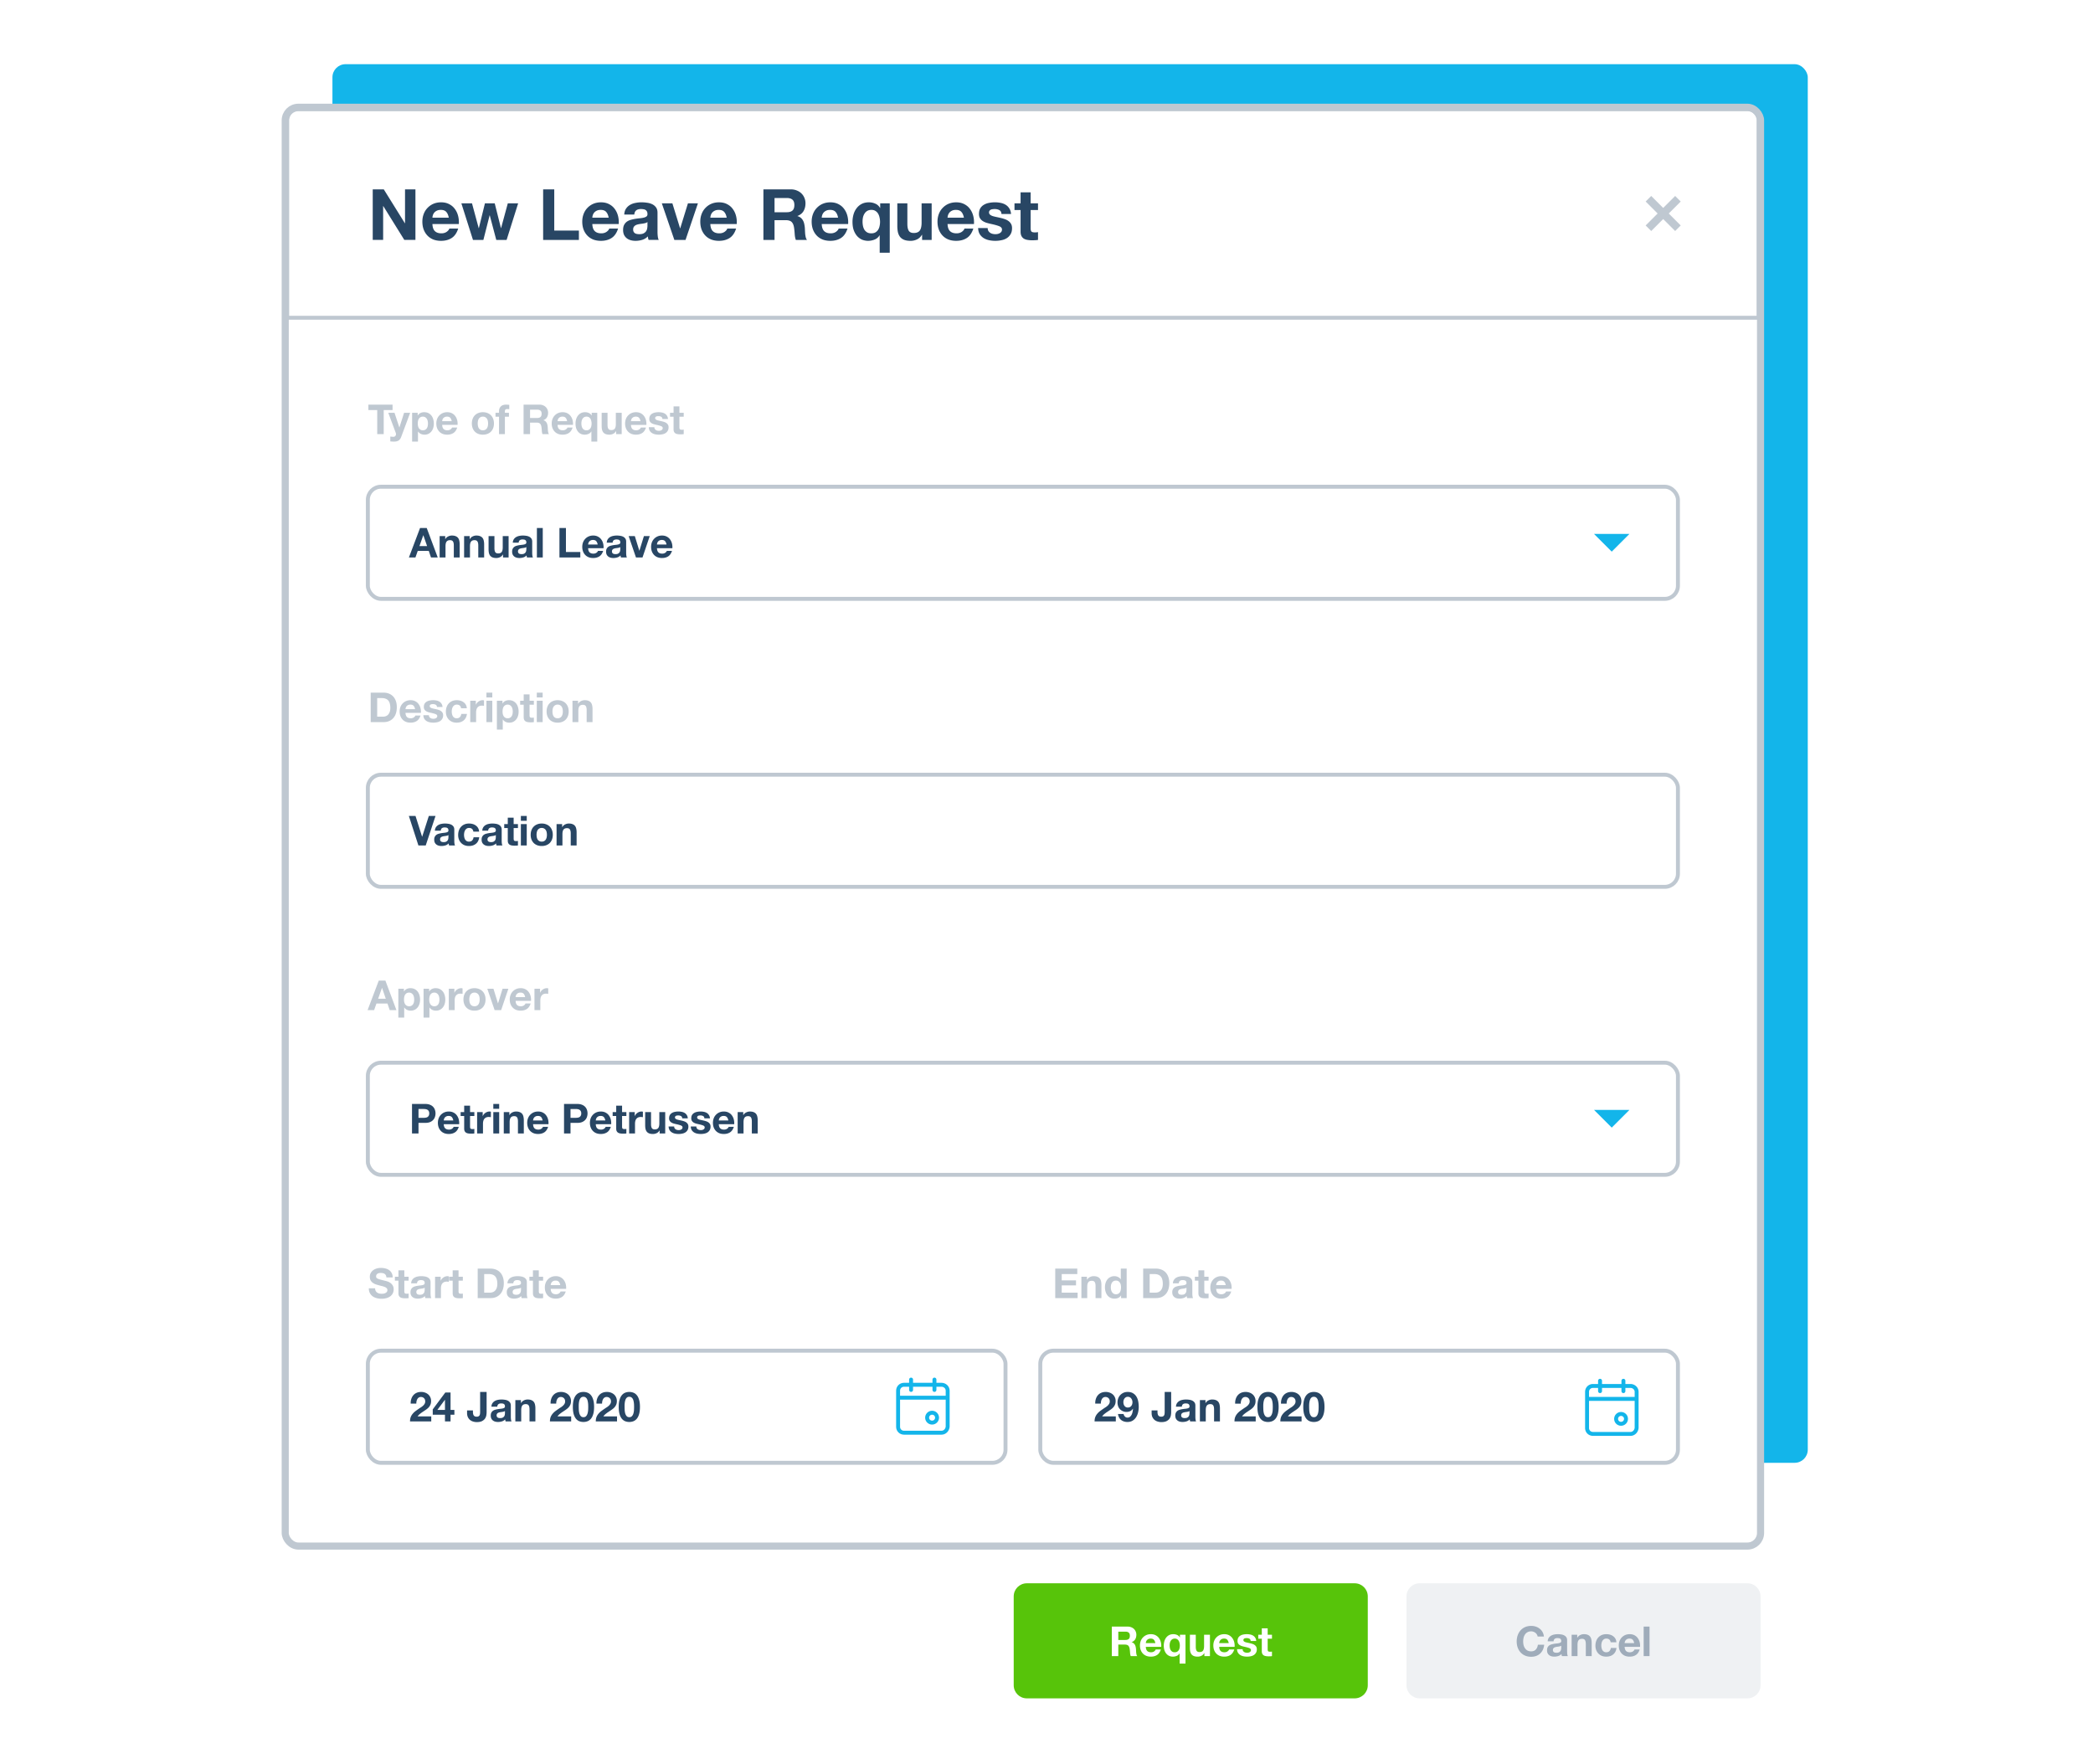 <svg width="1596" height="1345" fill="none" xmlns="http://www.w3.org/2000/svg">
  <g filter="url(#filter0_d)">
    <rect x="253.5" y="48.943" width="1125" height="1066.5" rx="10" fill="#13B5EA"/>
  </g>
  <g filter="url(#filter1_d)">
    <path d="M772.994 1217.31c0-5.53 4.477-10 10-10h249.996c5.53 0 10 4.47 10 10v67.75c0 5.52-4.47 10-10 10H782.994c-5.523 0-10-4.48-10-10v-67.75z" fill="#57C40A"/>
    <path d="M852.75 1250.52v-6.34h5.418c1.134 0 1.985.26 2.552.76.567.48.85 1.27.85 2.36 0 1.14-.283 1.96-.85 2.46s-1.418.76-2.552.76h-5.418zm-4.945-10.18v22.49h4.945v-8.79h4.946c1.239 0 2.131.28 2.677.82.546.55.903 1.41 1.071 2.59.126.9.221 1.84.284 2.83.063.99.231 1.84.504 2.55h4.945a3.483 3.483 0 01-.535-1.13c-.105-.46-.189-.95-.252-1.45-.042-.5-.074-1-.095-1.48-.021-.48-.042-.9-.063-1.26-.042-.57-.126-1.14-.252-1.7a5.253 5.253 0 00-.535-1.55 3.944 3.944 0 00-.977-1.22c-.399-.36-.903-.62-1.512-.79v-.06c1.26-.51 2.163-1.24 2.709-2.21.567-.97.851-2.11.851-3.43 0-.86-.158-1.66-.473-2.4a5.552 5.552 0 00-1.323-1.98c-.567-.57-1.26-1.01-2.079-1.32-.798-.34-1.701-.51-2.709-.51h-12.127zm33.205 12.6h-7.277c.021-.31.084-.67.189-1.07.126-.4.326-.78.599-1.13.294-.36.672-.65 1.134-.89.483-.25 1.081-.37 1.795-.37 1.092 0 1.901.29 2.426.88.546.59.924 1.45 1.134 2.58zm-7.277 2.84h11.75c.084-1.26-.021-2.47-.315-3.63a8.694 8.694 0 00-1.449-3.08c-.651-.91-1.491-1.62-2.52-2.15-1.029-.54-2.237-.81-3.623-.81-1.239 0-2.373.22-3.402.66a8.003 8.003 0 00-2.614 1.82 7.858 7.858 0 00-1.701 2.71c-.399 1.05-.599 2.19-.599 3.41 0 1.26.189 2.41.567 3.46a8.112 8.112 0 001.67 2.71c.714.76 1.585 1.34 2.614 1.76 1.029.4 2.184.6 3.465.6 1.848 0 3.423-.42 4.725-1.26 1.302-.84 2.268-2.23 2.898-4.19h-3.937c-.147.51-.546.99-1.197 1.45-.651.44-1.428.66-2.331.66-1.26 0-2.226-.32-2.898-.97-.672-.65-1.04-1.7-1.103-3.15zm18.165-1.07c0-.68.063-1.32.189-1.93.147-.63.378-1.18.693-1.67.315-.5.724-.9 1.228-1.19.504-.3 1.124-.44 1.859-.44.693 0 1.281.15 1.764.47.504.31.903.72 1.197 1.23.294.5.504 1.07.63 1.7.147.63.22 1.26.22 1.89 0 .67-.073 1.32-.22 1.95a4.696 4.696 0 01-.662 1.64c-.294.46-.693.84-1.197 1.13-.483.28-1.092.41-1.827.41-.735 0-1.354-.14-1.858-.44a3.703 3.703 0 01-1.197-1.16 5.552 5.552 0 01-.63-1.67 9.766 9.766 0 01-.189-1.92zm12.096 13.82v-21.98h-4.253v2.08h-.063c-.504-.91-1.207-1.55-2.11-1.93a6.935 6.935 0 00-2.835-.59c-1.239 0-2.321.24-3.245.72a6.719 6.719 0 00-2.268 1.95c-.609.8-1.06 1.73-1.354 2.78a11.96 11.96 0 00-.441 3.24c0 1.57.22 2.91.661 4 .441 1.07.998 1.94 1.67 2.61.672.66 1.407 1.13 2.205 1.42.819.28 1.606.41 2.362.41 1.008 0 1.985-.19 2.93-.57.945-.37 1.68-1 2.205-1.89h.063v7.75h4.473zm18.641-5.7v-16.28h-4.473v8.53c0 1.66-.273 2.86-.819 3.59-.546.72-1.428 1.08-2.646 1.08-1.071 0-1.817-.33-2.237-.98-.42-.67-.63-1.68-.63-3.03v-9.19h-4.473v10.01c0 1.01.084 1.94.252 2.78.189.81.504 1.52.945 2.11.441.56 1.04 1 1.796 1.32.777.31 1.764.47 2.961.47.945 0 1.869-.21 2.772-.63.903-.42 1.638-1.1 2.205-2.05h.094v2.27h4.253zm14.339-9.89h-7.276c.021-.31.084-.67.189-1.07.126-.4.325-.78.598-1.13.294-.36.672-.65 1.134-.89.483-.25 1.082-.37 1.796-.37 1.092 0 1.9.29 2.425.88.546.59.924 1.45 1.134 2.58zm-7.276 2.84h11.749c.084-1.26-.021-2.47-.315-3.63a8.694 8.694 0 00-1.449-3.08c-.651-.91-1.491-1.62-2.52-2.15-1.029-.54-2.236-.81-3.622-.81-1.239 0-2.373.22-3.402.66a8.007 8.007 0 00-2.615 1.82 7.858 7.858 0 00-1.701 2.71c-.399 1.05-.598 2.19-.598 3.41 0 1.26.189 2.41.567 3.46a8.11 8.11 0 001.669 2.71c.714.76 1.586 1.34 2.615 1.76 1.029.4 2.184.6 3.465.6 1.848 0 3.423-.42 4.725-1.26 1.302-.84 2.268-2.23 2.898-4.19h-3.938c-.147.51-.546.99-1.197 1.45-.651.44-1.428.66-2.331.66-1.26 0-2.226-.32-2.898-.97-.672-.65-1.039-1.7-1.102-3.15zm17.85 1.76h-4.253c.042 1.09.284 2.01.725 2.74a5.705 5.705 0 001.732 1.73c.714.44 1.523.76 2.426.95.903.19 1.827.28 2.772.28.924 0 1.827-.09 2.709-.28.903-.17 1.701-.47 2.394-.92a5.001 5.001 0 001.669-1.73c.441-.73.662-1.64.662-2.71 0-.75-.147-1.38-.441-1.89a3.912 3.912 0 00-1.166-1.29 5.87 5.87 0 00-1.669-.85c-.609-.21-1.239-.39-1.89-.53-.63-.15-1.25-.29-1.859-.41-.609-.13-1.155-.27-1.638-.41-.462-.17-.84-.38-1.134-.63a1.243 1.243 0 01-.441-.98c0-.34.084-.6.252-.79.168-.21.368-.36.599-.47.252-.1.525-.17.819-.19.294-.04.567-.06.819-.06.798 0 1.491.16 2.079.47.588.29.913.87.976 1.73h4.253c-.084-1-.347-1.83-.788-2.49-.42-.67-.955-1.2-1.606-1.6-.651-.4-1.397-.68-2.237-.85-.819-.17-1.669-.25-2.551-.25-.882 0-1.743.08-2.583.25-.84.14-1.596.42-2.268.82-.672.37-1.218.9-1.638 1.57-.399.67-.599 1.53-.599 2.58 0 .72.147 1.33.441 1.83.294.48.683.89 1.166 1.23a7.19 7.19 0 001.638.79c.63.19 1.27.35 1.921.5 1.596.34 2.835.67 3.717 1.01.903.34 1.355.84 1.355 1.51 0 .4-.095.74-.284 1.01-.189.25-.43.46-.724.63a3.97 3.97 0 01-.945.35c-.336.06-.662.09-.977.09-.441 0-.871-.05-1.291-.16-.399-.1-.756-.26-1.071-.47a2.979 2.979 0 01-.788-.85c-.189-.36-.283-.78-.283-1.26zm19.106-10.99v-4.89h-4.473v4.89h-2.709v2.99h2.709v9.61c0 .82.136 1.48.409 1.98.273.51.641.89 1.103 1.17.483.27 1.029.45 1.638.53.63.11 1.291.16 1.984.16.441 0 .893-.01 1.355-.03.462-.02.882-.06 1.26-.13v-3.46c-.21.04-.431.07-.662.09-.231.02-.472.03-.724.03-.756 0-1.26-.12-1.512-.37-.252-.26-.378-.76-.378-1.52v-8.06h3.276v-2.99h-3.276z" fill="#fff"/>
  </g>
  <g filter="url(#filter2_d)">
    <path d="M1072.5 1217.31c0-5.53 4.48-10 10-10h250c5.52 0 10 4.47 10 10v67.75c0 5.52-4.48 10-10 10h-250c-5.52 0-10-4.48-10-10v-67.75z" fill="#EFF1F3"/>
    <path d="M1172.51 1247.9h4.79c-.15-1.3-.51-2.46-1.07-3.46a8.185 8.185 0 00-2.18-2.52c-.86-.7-1.85-1.22-2.96-1.58-1.09-.36-2.26-.53-3.5-.53-1.72 0-3.27.3-4.66.91-1.36.61-2.52 1.45-3.46 2.52-.95 1.07-1.67 2.33-2.18 3.78-.5 1.43-.75 2.98-.75 4.66 0 1.64.25 3.17.75 4.6.51 1.41 1.23 2.64 2.18 3.69.94 1.05 2.1 1.88 3.46 2.48 1.39.59 2.94.89 4.66.89 1.39 0 2.66-.21 3.82-.63a8.833 8.833 0 003.02-1.83c.86-.8 1.55-1.76 2.08-2.9.52-1.13.85-2.4.98-3.81h-4.79c-.19 1.51-.72 2.73-1.58 3.65-.84.93-2.01 1.39-3.53 1.39-1.11 0-2.05-.21-2.83-.63a5.522 5.522 0 01-1.89-1.73 7.79 7.79 0 01-1.07-2.4c-.21-.9-.32-1.82-.32-2.77 0-.99.11-1.94.32-2.87.23-.92.59-1.74 1.07-2.45.48-.74 1.11-1.31 1.89-1.73.78-.45 1.72-.67 2.83-.67.61 0 1.19.11 1.74.32a4.8 4.8 0 011.51.82c.44.35.81.77 1.1 1.26.3.46.48.97.57 1.54zm7.67 3.66c.07-1.05.33-1.93.79-2.62.46-.69 1.05-1.25 1.77-1.67.71-.42 1.51-.71 2.39-.88.9-.19 1.81-.28 2.71-.28.82 0 1.65.06 2.49.18.84.11 1.6.33 2.3.67.69.33 1.26.8 1.7 1.41.44.59.66 1.38.66 2.37v8.47c0 .73.04 1.44.12 2.11.09.67.24 1.18.45 1.51h-4.54c-.08-.25-.16-.5-.22-.75-.04-.28-.07-.55-.1-.82-.71.73-1.55 1.25-2.52 1.54-.96.29-1.95.44-2.96.44-.77 0-1.5-.09-2.17-.28-.67-.19-1.26-.48-1.76-.88-.51-.4-.91-.91-1.2-1.52-.27-.6-.41-1.33-.41-2.17 0-.92.16-1.68.47-2.27.34-.61.76-1.09 1.26-1.45.53-.35 1.12-.62 1.77-.78.67-.19 1.34-.34 2.01-.44.67-.11 1.34-.19 1.99-.26.65-.06 1.23-.15 1.73-.28.5-.13.9-.3 1.2-.54.29-.25.43-.6.41-1.07 0-.48-.09-.86-.26-1.13-.14-.29-.35-.52-.63-.66-.25-.17-.55-.28-.91-.32-.34-.06-.7-.09-1.1-.09-.88 0-1.58.19-2.08.57-.51.37-.8 1-.88 1.89h-4.48zm10.34 3.3c-.19.17-.43.31-.73.41-.27.09-.58.16-.91.22-.32.07-.65.12-1.01.16-.36.04-.71.09-1.07.16-.34.06-.67.14-1.01.25-.31.1-.6.25-.85.44-.23.17-.42.39-.57.66-.14.28-.22.62-.22 1.04 0 .4.08.74.22 1.01.15.27.35.49.6.66.25.15.55.25.88.32.34.06.69.09 1.04.09.89 0 1.57-.15 2.05-.44.48-.29.84-.64 1.07-1.04.23-.42.37-.84.41-1.26.06-.42.1-.76.1-1.01v-1.67zm7.92-8.31v16.28h4.48v-8.53c0-1.66.27-2.85.82-3.56.54-.74 1.42-1.11 2.64-1.11 1.07 0 1.82.34 2.24 1.01.42.65.63 1.65.63 2.99v9.2h4.47v-10.01c0-1.01-.09-1.93-.28-2.75-.17-.84-.48-1.54-.92-2.11-.44-.58-1.05-1.04-1.82-1.35-.76-.34-1.74-.5-2.93-.5-.95 0-1.87.22-2.77.66-.91.42-1.64 1.1-2.21 2.04h-.09v-2.26h-4.26zm29.75 5.73h4.37c-.06-1.05-.31-1.95-.75-2.71a5.81 5.81 0 00-1.73-1.92c-.7-.53-1.49-.91-2.4-1.17-.88-.25-1.8-.37-2.77-.37-1.32 0-2.5.22-3.53.66-1.03.44-1.9 1.06-2.61 1.86-.72.77-1.26 1.71-1.64 2.8-.36 1.07-.54 2.24-.54 3.5 0 1.21.2 2.34.6 3.37.4 1 .96 1.88 1.67 2.61.72.74 1.58 1.31 2.59 1.73 1.02.4 2.15.6 3.37.6 2.16 0 3.93-.57 5.32-1.7 1.39-1.13 2.23-2.78 2.52-4.94h-4.32c-.14 1-.51 1.81-1.1 2.42-.57.59-1.38.88-2.46.88-.69 0-1.28-.15-1.76-.47-.48-.31-.87-.71-1.17-1.2-.27-.5-.47-1.06-.59-1.67a8.75 8.75 0 010-3.62c.12-.63.33-1.2.63-1.7.31-.52.71-.94 1.19-1.26.49-.34 1.08-.5 1.8-.5 1.91 0 3.01.93 3.31 2.8zm17.94.66h-7.28c.02-.31.09-.67.19-1.07.13-.4.33-.78.6-1.13.3-.36.67-.65 1.14-.89.48-.25 1.08-.37 1.79-.37 1.09 0 1.9.29 2.43.88.54.59.92 1.45 1.13 2.58zm-7.28 2.84h11.75c.09-1.26-.02-2.47-.31-3.63-.3-1.15-.78-2.18-1.45-3.08-.65-.91-1.49-1.62-2.52-2.15-1.03-.54-2.24-.81-3.62-.81-1.24 0-2.38.22-3.41.66-1 .44-1.87 1.05-2.61 1.82-.73.76-1.3 1.66-1.7 2.71-.4 1.05-.6 2.19-.6 3.41 0 1.26.19 2.41.57 3.46.4 1.05.95 1.95 1.67 2.71.71.76 1.58 1.34 2.61 1.76 1.03.4 2.19.6 3.47.6 1.84 0 3.42-.42 4.72-1.26 1.3-.84 2.27-2.23 2.9-4.19h-3.94c-.14.51-.54.99-1.19 1.45-.66.44-1.43.66-2.34.66-1.26 0-2.22-.32-2.89-.97-.68-.65-1.04-1.7-1.11-3.15zm14.51-15.44v22.49h4.48v-22.49h-4.48z" fill="#9FACBA"/>
  </g>
  <g filter="url(#filter3_d)">
    <rect x="217.5" y="81.793" width="1125" height="1097.13" rx="10" fill="#fff" stroke="#BFC8D1" stroke-width="5.424"/>
    <path d="M1279.5 151.544l-22.5 22.499m22.5-.001l-22.5-22.499" stroke="#BFC8D1" stroke-width="6" stroke-miterlimit="10"/>
    <path fill-rule="evenodd" clip-rule="evenodd" d="M1218.79 408.505h20.43l-10.21 10.213-10.22-10.213z" fill="#13B5EA"/>
    <path fill-rule="evenodd" clip-rule="evenodd" d="M1215.51 407.143h27l-13.5 13.5-13.5-13.5zm3.29 440.562h20.42l-10.21 10.213-10.21-10.213z" fill="#13B5EA"/>
    <path fill-rule="evenodd" clip-rule="evenodd" d="M1215.51 846.343h27l-13.5 13.5-13.5-13.5z" fill="#13B5EA"/>
    <path d="M287.651 312.71v18.333h4.945V312.71h6.741v-4.158H280.91v4.158h6.741zm18.315 20.349l6.804-18.302h-4.63l-3.56 11.151h-.063l-3.685-11.151h-4.757l5.702 15.278c.126.315.189.651.189 1.008 0 .483-.147.924-.441 1.323-.273.399-.704.63-1.292.693a9.28 9.28 0 01-1.323-.032c-.441-.042-.871-.084-1.291-.126v3.686c.462.042.913.073 1.354.094.462.042.924.063 1.386.063 1.533 0 2.73-.283 3.591-.85.861-.567 1.533-1.512 2.016-2.835zm16.506-4.946c-.714 0-1.323-.147-1.827-.441a3.751 3.751 0 01-1.229-1.134 5.659 5.659 0 01-.661-1.669 9.779 9.779 0 01-.189-1.922c0-.672.063-1.323.189-1.953.126-.63.336-1.186.63-1.669a3.732 3.732 0 011.197-1.166c.504-.315 1.123-.472 1.858-.472.714 0 1.313.157 1.796.472.504.294.913.693 1.228 1.197a4.72 4.72 0 01.662 1.67c.147.63.22 1.27.22 1.921s-.063 1.292-.189 1.922a4.713 4.713 0 01-.661 1.669c-.294.462-.693.84-1.197 1.134-.483.294-1.092.441-1.827.441zm-8.222-13.356v21.987h4.473v-7.717h.063a5.431 5.431 0 002.079 1.827 6.587 6.587 0 002.804.598c1.197 0 2.236-.231 3.118-.693a6.437 6.437 0 002.237-1.858 7.86 7.86 0 001.354-2.678c.294-1.008.441-2.058.441-3.15 0-1.155-.147-2.257-.441-3.307-.294-1.071-.745-2.006-1.354-2.804a6.83 6.83 0 00-2.3-1.921c-.924-.483-2.026-.725-3.307-.725-1.008 0-1.932.2-2.772.599-.84.399-1.533 1.039-2.079 1.921h-.063v-2.079h-4.253zm30.202 6.395h-7.277c.021-.315.084-.672.189-1.071.126-.399.326-.777.599-1.134a3.43 3.43 0 011.134-.882c.483-.252 1.081-.378 1.795-.378 1.092 0 1.901.294 2.426.882.546.588.924 1.449 1.134 2.583zm-7.277 2.835h11.75a11.5 11.5 0 00-.315-3.623 8.71 8.71 0 00-1.449-3.087 6.942 6.942 0 00-2.52-2.142c-1.029-.546-2.237-.819-3.623-.819-1.239 0-2.373.221-3.402.662a7.932 7.932 0 00-2.614 1.827 7.816 7.816 0 00-1.701 2.709c-.399 1.05-.599 2.184-.599 3.402 0 1.26.189 2.415.567 3.465.399 1.05.956 1.953 1.67 2.709s1.585 1.344 2.614 1.764c1.029.399 2.184.598 3.465.598 1.848 0 3.423-.42 4.725-1.26 1.302-.84 2.268-2.236 2.898-4.189h-3.937c-.147.504-.546.987-1.197 1.449-.651.441-1.428.661-2.331.661-1.26 0-2.226-.325-2.898-.976-.672-.651-1.04-1.701-1.103-3.15zm27.104-1.071c0-.651.063-1.292.189-1.922.126-.63.336-1.186.63-1.669a3.627 3.627 0 011.228-1.166c.504-.315 1.134-.472 1.89-.472s1.386.157 1.89.472c.525.294.935.683 1.229 1.166.315.483.535 1.039.661 1.669.126.63.189 1.271.189 1.922s-.063 1.291-.189 1.921a5.055 5.055 0 01-.661 1.67 3.283 3.283 0 01-1.229 1.165c-.504.294-1.134.441-1.89.441s-1.386-.147-1.89-.441a3.625 3.625 0 01-1.228-1.165 5.502 5.502 0 01-.63-1.67 9.769 9.769 0 01-.189-1.921zm-4.473 0c0 1.302.199 2.478.598 3.528a7.816 7.816 0 001.701 2.709 7.55 7.55 0 002.646 1.701c1.029.399 2.184.598 3.465.598 1.281 0 2.436-.199 3.465-.598 1.05-.399 1.943-.966 2.678-1.701a7.816 7.816 0 001.701-2.709c.399-1.05.598-2.226.598-3.528s-.199-2.478-.598-3.528c-.399-1.071-.966-1.974-1.701-2.709-.735-.756-1.628-1.334-2.678-1.733-1.029-.42-2.184-.63-3.465-.63-1.281 0-2.436.21-3.465.63a7.34 7.34 0 00-2.646 1.733c-.735.735-1.302 1.638-1.701 2.709-.399 1.05-.598 2.226-.598 3.528zm20.72-5.166v13.293h4.473V317.75h3.087v-2.993h-3.087v-.976c0-.672.126-1.145.378-1.418.273-.294.714-.441 1.323-.441.567 0 1.113.032 1.638.095v-3.339l-1.166-.063a11.427 11.427 0 00-1.197-.063c-1.827 0-3.192.462-4.095 1.386-.903.924-1.354 2.11-1.354 3.559v1.26h-2.678v2.993h2.678zm23.663.976v-6.331h5.418c1.134 0 1.984.252 2.551.756.567.483.851 1.27.851 2.362 0 1.134-.284 1.953-.851 2.457-.567.504-1.417.756-2.551.756h-5.418zm-4.946-10.174v22.491h4.946v-8.789h4.945c1.239 0 2.132.273 2.678.819.546.546.903 1.407 1.071 2.583.126.903.22 1.848.283 2.835.063.987.231 1.838.504 2.552h4.946a3.547 3.547 0 01-.536-1.134 14.848 14.848 0 01-.252-1.449 37.399 37.399 0 01-.094-1.481 83.844 83.844 0 00-.063-1.26 11.877 11.877 0 00-.252-1.701 5.161 5.161 0 00-.536-1.543 4.013 4.013 0 00-.976-1.229c-.399-.357-.903-.619-1.512-.787v-.063c1.26-.504 2.163-1.239 2.709-2.205.567-.966.85-2.111.85-3.434 0-.861-.157-1.659-.472-2.394a5.49 5.49 0 00-1.323-1.984c-.567-.567-1.26-1.008-2.079-1.323-.798-.336-1.701-.504-2.709-.504h-12.128zm33.205 12.6h-7.276c.021-.315.084-.672.189-1.071.126-.399.325-.777.598-1.134a3.43 3.43 0 011.134-.882c.483-.252 1.082-.378 1.796-.378 1.092 0 1.9.294 2.425.882.546.588.924 1.449 1.134 2.583zm-7.276 2.835h11.749a11.5 11.5 0 00-.315-3.623 8.71 8.71 0 00-1.449-3.087 6.942 6.942 0 00-2.52-2.142c-1.029-.546-2.236-.819-3.622-.819-1.239 0-2.373.221-3.402.662a7.936 7.936 0 00-2.615 1.827 7.816 7.816 0 00-1.701 2.709c-.399 1.05-.598 2.184-.598 3.402 0 1.26.189 2.415.567 3.465.399 1.05.955 1.953 1.669 2.709.714.756 1.586 1.344 2.615 1.764 1.029.399 2.184.598 3.465.598 1.848 0 3.423-.42 4.725-1.26 1.302-.84 2.268-2.236 2.898-4.189H432.7c-.147.504-.546.987-1.197 1.449-.651.441-1.428.661-2.331.661-1.26 0-2.226-.325-2.898-.976-.672-.651-1.039-1.701-1.102-3.15zm18.165-1.071c0-.672.063-1.313.189-1.922.147-.63.378-1.186.693-1.669a3.525 3.525 0 011.228-1.197c.504-.294 1.124-.441 1.859-.441.693 0 1.281.157 1.764.472.504.315.903.725 1.197 1.229.294.504.504 1.071.63 1.701.147.63.22 1.26.22 1.89 0 .672-.073 1.323-.22 1.953a4.717 4.717 0 01-.662 1.638c-.294.462-.693.84-1.197 1.134-.483.273-1.092.409-1.827.409-.735 0-1.354-.147-1.858-.441a3.729 3.729 0 01-1.197-1.165 5.502 5.502 0 01-.63-1.67 9.769 9.769 0 01-.189-1.921zm12.096 13.828v-21.987h-4.253v2.079h-.063c-.504-.903-1.207-1.543-2.11-1.921a6.798 6.798 0 00-2.835-.599c-1.239 0-2.321.242-3.245.725a6.772 6.772 0 00-2.268 1.953c-.609.798-1.06 1.722-1.354 2.772a11.972 11.972 0 00-.441 3.244c0 1.575.22 2.909.661 4.001.441 1.071.998 1.942 1.67 2.614.672.651 1.407 1.124 2.205 1.418.819.273 1.606.409 2.362.409a7.821 7.821 0 002.93-.567 4.409 4.409 0 002.205-1.89h.063v7.749h4.473zm18.641-5.701v-16.286h-4.473v8.537c0 1.659-.273 2.856-.819 3.591-.546.714-1.428 1.071-2.646 1.071-1.071 0-1.817-.326-2.237-.977-.42-.672-.63-1.68-.63-3.024v-9.198h-4.473v10.017c0 1.008.084 1.932.252 2.772.189.819.504 1.523.945 2.111.441.567 1.04 1.008 1.796 1.323.777.315 1.764.472 2.961.472.945 0 1.869-.21 2.772-.63.903-.42 1.638-1.102 2.205-2.047h.094v2.268h4.253zm14.339-9.891h-7.277c.021-.315.084-.672.189-1.071.126-.399.326-.777.599-1.134a3.43 3.43 0 011.134-.882c.483-.252 1.081-.378 1.795-.378 1.092 0 1.901.294 2.426.882.546.588.924 1.449 1.134 2.583zm-7.277 2.835h11.75a11.5 11.5 0 00-.315-3.623 8.71 8.71 0 00-1.449-3.087 6.942 6.942 0 00-2.52-2.142c-1.029-.546-2.237-.819-3.623-.819-1.239 0-2.373.221-3.402.662a7.932 7.932 0 00-2.614 1.827 7.816 7.816 0 00-1.701 2.709c-.399 1.05-.599 2.184-.599 3.402 0 1.26.189 2.415.567 3.465.399 1.05.956 1.953 1.67 2.709s1.585 1.344 2.614 1.764c1.029.399 2.184.598 3.465.598 1.848 0 3.423-.42 4.725-1.26 1.302-.84 2.268-2.236 2.898-4.189h-3.937c-.147.504-.546.987-1.197 1.449-.651.441-1.428.661-2.331.661-1.26 0-2.226-.325-2.898-.976-.672-.651-1.04-1.701-1.103-3.15zm17.85 1.764h-4.252c.042 1.092.283 2.005.724 2.74a5.684 5.684 0 001.733 1.733 7.494 7.494 0 002.425.945c.903.189 1.827.283 2.772.283.924 0 1.827-.094 2.709-.283.903-.168 1.701-.473 2.394-.914a5.071 5.071 0 001.67-1.732c.441-.735.661-1.638.661-2.709 0-.756-.147-1.386-.441-1.89a3.83 3.83 0 00-1.165-1.292 5.954 5.954 0 00-1.67-.85 17.863 17.863 0 00-1.89-.536 75.427 75.427 0 00-1.858-.409 18.606 18.606 0 01-1.638-.41c-.462-.168-.84-.378-1.134-.63a1.226 1.226 0 01-.441-.976c0-.336.084-.599.252-.788.168-.21.367-.367.598-.472.252-.105.525-.168.819-.189.294-.042.567-.063.819-.063.798 0 1.491.157 2.079.472.588.294.914.872.977 1.733h4.252c-.084-1.008-.346-1.838-.787-2.489a4.894 4.894 0 00-1.607-1.606 6.786 6.786 0 00-2.236-.851 12.674 12.674 0 00-2.552-.252c-.882 0-1.743.084-2.583.252-.84.147-1.596.42-2.268.819a4.525 4.525 0 00-1.638 1.575c-.399.672-.598 1.533-.598 2.583 0 .714.147 1.323.441 1.827.294.483.682.893 1.165 1.229a7.4 7.4 0 001.638.787c.63.189 1.271.357 1.922.504 1.596.336 2.835.672 3.717 1.008.903.336 1.354.84 1.354 1.512 0 .399-.094.735-.283 1.008a2.349 2.349 0 01-.725.63 3.844 3.844 0 01-.945.347 5.289 5.289 0 01-2.268-.063 3.538 3.538 0 01-1.071-.473 3.042 3.042 0 01-.787-.85c-.189-.357-.284-.777-.284-1.26zm19.107-10.994v-4.882h-4.473v4.882h-2.709v2.993h2.709v9.607c0 .819.136 1.481.409 1.985.273.504.641.892 1.103 1.165a4.563 4.563 0 001.638.536c.63.105 1.291.157 1.984.157.441 0 .893-.01 1.355-.031.462-.021.882-.063 1.26-.126v-3.465c-.21.042-.431.073-.662.094a7.992 7.992 0 01-.724.032c-.756 0-1.26-.126-1.512-.378s-.378-.756-.378-1.512v-8.064h3.276v-2.993h-3.276zM287.619 546.485V532.31h3.528c1.218 0 2.237.178 3.056.535.84.336 1.512.83 2.016 1.481.504.651.861 1.438 1.071 2.362.231.903.346 1.922.346 3.056 0 1.239-.157 2.289-.472 3.15-.315.861-.735 1.564-1.26 2.11a4.659 4.659 0 01-1.796 1.134 6.352 6.352 0 01-2.079.347h-4.41zm-4.945-18.333v22.491h9.702c1.722 0 3.213-.284 4.473-.851 1.281-.588 2.341-1.386 3.181-2.394.861-1.008 1.502-2.205 1.922-3.591.42-1.386.63-2.898.63-4.536 0-1.869-.263-3.496-.788-4.882-.504-1.386-1.218-2.541-2.142-3.465a8.62 8.62 0 00-3.245-2.079c-1.238-.462-2.582-.693-4.031-.693h-9.702zm33.82 12.6h-7.277c.021-.315.084-.672.189-1.071.126-.399.326-.777.599-1.134a3.43 3.43 0 011.134-.882c.483-.252 1.081-.378 1.795-.378 1.092 0 1.901.294 2.426.882.546.588.924 1.449 1.134 2.583zm-7.277 2.835h11.75a11.5 11.5 0 00-.315-3.623 8.71 8.71 0 00-1.449-3.087 6.942 6.942 0 00-2.52-2.142c-1.029-.546-2.237-.819-3.623-.819-1.239 0-2.373.221-3.402.662a7.932 7.932 0 00-2.614 1.827 7.816 7.816 0 00-1.701 2.709c-.399 1.05-.599 2.184-.599 3.402 0 1.26.189 2.415.567 3.465.399 1.05.956 1.953 1.67 2.709s1.585 1.344 2.614 1.764c1.029.399 2.184.598 3.465.598 1.848 0 3.423-.42 4.725-1.26 1.302-.84 2.268-2.236 2.898-4.189h-3.937c-.147.504-.546.987-1.197 1.449-.651.441-1.428.661-2.331.661-1.26 0-2.226-.325-2.898-.976-.672-.651-1.04-1.701-1.103-3.15zm17.85 1.764h-4.252c.042 1.092.283 2.005.724 2.74a5.684 5.684 0 001.733 1.733 7.494 7.494 0 002.425.945c.903.189 1.827.283 2.772.283.924 0 1.827-.094 2.709-.283.903-.168 1.701-.473 2.394-.914a5.071 5.071 0 001.67-1.732c.441-.735.661-1.638.661-2.709 0-.756-.147-1.386-.441-1.89a3.83 3.83 0 00-1.165-1.292 5.954 5.954 0 00-1.67-.85 17.863 17.863 0 00-1.89-.536 75.427 75.427 0 00-1.858-.409 18.606 18.606 0 01-1.638-.41c-.462-.168-.84-.378-1.134-.63a1.226 1.226 0 01-.441-.976c0-.336.084-.599.252-.788.168-.21.367-.367.598-.472.252-.105.525-.168.819-.189.294-.042.567-.063.819-.063.798 0 1.491.157 2.079.472.588.294.914.872.977 1.733h4.252c-.084-1.008-.346-1.838-.787-2.489a4.894 4.894 0 00-1.607-1.606 6.786 6.786 0 00-2.236-.851 12.674 12.674 0 00-2.552-.252c-.882 0-1.743.084-2.583.252-.84.147-1.596.42-2.268.819a4.525 4.525 0 00-1.638 1.575c-.399.672-.598 1.533-.598 2.583 0 .714.147 1.323.441 1.827.294.483.682.893 1.165 1.229a7.4 7.4 0 001.638.787c.63.189 1.271.357 1.922.504 1.596.336 2.835.672 3.717 1.008.903.336 1.354.84 1.354 1.512 0 .399-.094.735-.283 1.008a2.349 2.349 0 01-.725.63 3.844 3.844 0 01-.945.347 5.289 5.289 0 01-2.268-.063 3.538 3.538 0 01-1.071-.473 3.042 3.042 0 01-.787-.85c-.189-.357-.284-.777-.284-1.26zm24.524-5.261h4.379c-.063-1.05-.315-1.953-.756-2.709a5.859 5.859 0 00-1.733-1.921 7.066 7.066 0 00-2.394-1.166 10.042 10.042 0 00-2.772-.378c-1.323 0-2.499.221-3.528.662a7.329 7.329 0 00-2.614 1.858c-.714.777-1.26 1.712-1.638 2.804-.357 1.071-.536 2.236-.536 3.496 0 1.218.2 2.342.599 3.371a7.85 7.85 0 001.669 2.614 7.66 7.66 0 002.583 1.733c1.029.399 2.153.598 3.371.598 2.163 0 3.937-.567 5.323-1.701 1.386-1.134 2.226-2.782 2.52-4.945h-4.315c-.147 1.008-.515 1.816-1.103 2.425-.567.588-1.386.882-2.457.882-.693 0-1.281-.157-1.764-.472a3.729 3.729 0 01-1.165-1.197 6.066 6.066 0 01-.599-1.67 8.842 8.842 0 01-.189-1.795c0-.609.063-1.218.189-1.827.126-.63.336-1.197.63-1.701a3.828 3.828 0 011.197-1.26c.483-.336 1.082-.504 1.796-.504 1.911 0 3.013.934 3.307 2.803zm6.983-5.733v16.286h4.473v-7.34c0-.735.073-1.417.22-2.047.147-.63.389-1.176.725-1.638a3.672 3.672 0 011.386-1.134c.567-.273 1.26-.41 2.079-.41.273 0 .556.021.85.063.294.021.546.053.756.095v-4.158a3.487 3.487 0 00-.976-.158c-.567 0-1.113.084-1.638.252a5.704 5.704 0 00-1.481.725 5.088 5.088 0 00-1.228 1.102c-.357.42-.641.882-.851 1.386h-.063v-3.024h-4.252zm16.825-2.52v-3.685h-4.473v3.685h4.473zm-4.473 2.52v16.286h4.473v-16.286h-4.473zm16.199 13.356c-.714 0-1.323-.147-1.827-.441a3.751 3.751 0 01-1.229-1.134 5.659 5.659 0 01-.661-1.669 9.779 9.779 0 01-.189-1.922c0-.672.063-1.323.189-1.953.126-.63.336-1.186.63-1.669a3.732 3.732 0 011.197-1.166c.504-.315 1.123-.472 1.858-.472.714 0 1.313.157 1.796.472.504.294.913.693 1.228 1.197a4.72 4.72 0 01.662 1.67c.147.63.22 1.27.22 1.921s-.063 1.292-.189 1.922a4.713 4.713 0 01-.661 1.669c-.294.462-.693.84-1.197 1.134-.483.294-1.092.441-1.827.441zm-8.222-13.356v21.987h4.473v-7.717h.063a5.431 5.431 0 002.079 1.827 6.587 6.587 0 002.804.598c1.197 0 2.236-.231 3.118-.693a6.437 6.437 0 002.237-1.858 7.86 7.86 0 001.354-2.678c.294-1.008.441-2.058.441-3.15 0-1.155-.147-2.257-.441-3.307-.294-1.071-.745-2.006-1.354-2.804a6.83 6.83 0 00-2.3-1.921c-.924-.483-2.026-.725-3.307-.725-1.008 0-1.932.2-2.772.599-.84.399-1.533 1.039-2.079 1.921h-.063v-2.079h-4.253zm24.909 0v-4.882h-4.473v4.882h-2.709v2.993h2.709v9.607c0 .819.137 1.481.41 1.985.273.504.64.892 1.102 1.165a4.563 4.563 0 001.638.536c.63.105 1.292.157 1.985.157.441 0 .892-.01 1.354-.031.462-.021.882-.063 1.26-.126v-3.465c-.21.042-.43.073-.661.094a8.015 8.015 0 01-.725.032c-.756 0-1.26-.126-1.512-.378s-.378-.756-.378-1.512v-8.064h3.276v-2.993h-3.276zm9.986-2.52v-3.685h-4.473v3.685h4.473zm-4.473 2.52v16.286h4.473v-16.286h-4.473zm11.947 8.159c0-.651.063-1.292.189-1.922.126-.63.336-1.186.63-1.669a3.627 3.627 0 011.228-1.166c.504-.315 1.134-.472 1.89-.472s1.386.157 1.89.472c.525.294.935.683 1.229 1.166.315.483.535 1.039.661 1.669.126.63.189 1.271.189 1.922s-.063 1.291-.189 1.921a5.055 5.055 0 01-.661 1.67 3.283 3.283 0 01-1.229 1.165c-.504.294-1.134.441-1.89.441s-1.386-.147-1.89-.441a3.625 3.625 0 01-1.228-1.165 5.502 5.502 0 01-.63-1.67 9.769 9.769 0 01-.189-1.921zm-4.473 0c0 1.302.199 2.478.598 3.528a7.816 7.816 0 001.701 2.709 7.55 7.55 0 002.646 1.701c1.029.399 2.184.598 3.465.598 1.281 0 2.436-.199 3.465-.598 1.05-.399 1.943-.966 2.678-1.701a7.816 7.816 0 001.701-2.709c.399-1.05.598-2.226.598-3.528s-.199-2.478-.598-3.528c-.399-1.071-.966-1.974-1.701-2.709-.735-.756-1.628-1.334-2.678-1.733-1.029-.42-2.184-.63-3.465-.63-1.281 0-2.436.21-3.465.63a7.34 7.34 0 00-2.646 1.733c-.735.735-1.302 1.638-1.701 2.709-.399 1.05-.598 2.226-.598 3.528zm19.743-8.159v16.286h4.473v-8.537c0-1.659.273-2.845.819-3.559.546-.735 1.428-1.103 2.646-1.103 1.071 0 1.817.336 2.237 1.008.42.651.63 1.649.63 2.993v9.198h4.473v-10.017c0-1.008-.095-1.922-.284-2.741-.168-.84-.472-1.543-.913-2.11-.441-.588-1.05-1.04-1.827-1.355-.756-.336-1.733-.504-2.93-.504-.945 0-1.869.221-2.772.662-.903.42-1.638 1.102-2.205 2.047h-.094v-2.268h-4.253zM288.344 761.549l2.929-8.253h.063l2.835 8.253h-5.827zm.472-13.797l-8.505 22.491h4.977l1.764-5.009h8.411l1.701 5.009h5.134l-8.41-22.491h-5.072zm23.153 19.561c-.714 0-1.323-.147-1.827-.441a3.751 3.751 0 01-1.229-1.134 5.659 5.659 0 01-.661-1.669 9.779 9.779 0 01-.189-1.922c0-.672.063-1.323.189-1.953.126-.63.336-1.186.63-1.669a3.732 3.732 0 011.197-1.166c.504-.315 1.123-.472 1.858-.472.714 0 1.313.157 1.796.472.504.294.913.693 1.228 1.197a4.72 4.72 0 01.662 1.67c.147.63.22 1.27.22 1.921s-.063 1.292-.189 1.922a4.713 4.713 0 01-.661 1.669c-.294.462-.693.84-1.197 1.134-.483.294-1.092.441-1.827.441zm-8.222-13.356v21.987h4.473v-7.717h.063a5.431 5.431 0 002.079 1.827 6.587 6.587 0 002.804.598c1.197 0 2.236-.231 3.118-.693a6.437 6.437 0 002.237-1.858 7.86 7.86 0 001.354-2.678c.294-1.008.441-2.058.441-3.15 0-1.155-.147-2.257-.441-3.307-.294-1.071-.745-2.006-1.354-2.804a6.83 6.83 0 00-2.3-1.921c-.924-.483-2.026-.725-3.307-.725-1.008 0-1.932.2-2.772.599-.84.399-1.533 1.039-2.079 1.921H308v-2.079h-4.253zm27.461 13.356c-.714 0-1.323-.147-1.827-.441a3.748 3.748 0 01-1.228-1.134 5.66 5.66 0 01-.662-1.669 9.779 9.779 0 01-.189-1.922c0-.672.063-1.323.189-1.953.126-.63.336-1.186.63-1.669a3.732 3.732 0 011.197-1.166c.504-.315 1.124-.472 1.859-.472.714 0 1.312.157 1.795.472.504.294.914.693 1.229 1.197.315.483.535 1.04.661 1.67.147.63.221 1.27.221 1.921s-.063 1.292-.189 1.922a4.714 4.714 0 01-.662 1.669c-.294.462-.693.84-1.197 1.134-.483.294-1.092.441-1.827.441zm-8.221-13.356v21.987h4.473v-7.717h.063a5.431 5.431 0 002.079 1.827 6.583 6.583 0 002.803.598c1.197 0 2.237-.231 3.119-.693a6.434 6.434 0 002.236-1.858 7.862 7.862 0 001.355-2.678c.294-1.008.441-2.058.441-3.15 0-1.155-.147-2.257-.441-3.307-.294-1.071-.746-2.006-1.355-2.804a6.826 6.826 0 00-2.299-1.921c-.924-.483-2.027-.725-3.308-.725-1.008 0-1.932.2-2.772.599-.84.399-1.533 1.039-2.079 1.921h-.063v-2.079h-4.252zm19.239 0v16.286h4.473v-7.34c0-.735.074-1.417.221-2.047a4.48 4.48 0 01.724-1.638 3.672 3.672 0 011.386-1.134c.567-.273 1.26-.41 2.079-.41.273 0 .557.021.851.063.294.021.546.053.756.095v-4.158a3.494 3.494 0 00-.977-.158c-.567 0-1.113.084-1.638.252a5.698 5.698 0 00-1.48.725 5.092 5.092 0 00-1.229 1.102c-.357.42-.64.882-.85 1.386h-.063v-3.024h-4.253zm15.641 8.159c0-.651.063-1.292.189-1.922.126-.63.336-1.186.63-1.669a3.63 3.63 0 011.229-1.166c.504-.315 1.134-.472 1.89-.472s1.386.157 1.89.472c.525.294.934.683 1.228 1.166.315.483.536 1.039.662 1.669.126.63.189 1.271.189 1.922s-.063 1.291-.189 1.921a5.057 5.057 0 01-.662 1.67 3.28 3.28 0 01-1.228 1.165c-.504.294-1.134.441-1.89.441s-1.386-.147-1.89-.441a3.628 3.628 0 01-1.229-1.165 5.502 5.502 0 01-.63-1.67 9.769 9.769 0 01-.189-1.921zm-4.473 0c0 1.302.2 2.478.599 3.528a7.816 7.816 0 001.701 2.709 7.55 7.55 0 002.646 1.701c1.029.399 2.184.598 3.465.598 1.281 0 2.436-.199 3.465-.598 1.05-.399 1.942-.966 2.677-1.701a7.816 7.816 0 001.701-2.709c.399-1.05.599-2.226.599-3.528s-.2-2.478-.599-3.528c-.399-1.071-.966-1.974-1.701-2.709-.735-.756-1.627-1.334-2.677-1.733-1.029-.42-2.184-.63-3.465-.63-1.281 0-2.436.21-3.465.63a7.34 7.34 0 00-2.646 1.733c-.735.735-1.302 1.638-1.701 2.709-.399 1.05-.599 2.226-.599 3.528zm28.752 8.127l5.513-16.286h-4.442l-3.433 11.12h-.063l-3.434-11.12h-4.693l5.575 16.286h4.977zm18.301-9.891h-7.276c.021-.315.084-.672.189-1.071.126-.399.325-.777.598-1.134a3.43 3.43 0 011.134-.882c.483-.252 1.082-.378 1.796-.378 1.092 0 1.9.294 2.425.882.546.588.924 1.449 1.134 2.583zm-7.276 2.835h11.749a11.5 11.5 0 00-.315-3.623 8.71 8.71 0 00-1.449-3.087 6.942 6.942 0 00-2.52-2.142c-1.029-.546-2.236-.819-3.622-.819-1.239 0-2.373.221-3.402.662a7.936 7.936 0 00-2.615 1.827 7.816 7.816 0 00-1.701 2.709c-.399 1.05-.598 2.184-.598 3.402 0 1.26.189 2.415.567 3.465.399 1.05.955 1.953 1.669 2.709.714.756 1.586 1.344 2.615 1.764 1.029.399 2.184.598 3.465.598 1.848 0 3.423-.42 4.725-1.26 1.302-.84 2.268-2.236 2.898-4.189h-3.938c-.147.504-.546.987-1.197 1.449-.651.441-1.428.661-2.331.661-1.26 0-2.226-.325-2.898-.976-.672-.651-1.039-1.701-1.102-3.15zm14.385-9.23v16.286h4.473v-7.34c0-.735.073-1.417.22-2.047.147-.63.389-1.176.725-1.638a3.672 3.672 0 011.386-1.134c.567-.273 1.26-.41 2.079-.41.273 0 .556.021.85.063.294.021.546.053.756.095v-4.158a3.487 3.487 0 00-.976-.158c-.567 0-1.113.084-1.638.252a5.704 5.704 0 00-1.481.725 5.088 5.088 0 00-1.228 1.102c-.357.42-.641.882-.851 1.386h-.063v-3.024h-4.252zm-121.512 228.42h-4.788c-.021 1.386.231 2.583.756 3.591a7.15 7.15 0 002.111 2.489 9.03 9.03 0 003.087 1.417c1.176.315 2.383.473 3.622.473 1.533 0 2.877-.179 4.032-.536 1.176-.357 2.153-.85 2.93-1.48a6.297 6.297 0 001.795-2.3 6.87 6.87 0 00.599-2.866c0-1.26-.273-2.289-.819-3.087-.525-.819-1.155-1.47-1.89-1.953a7.953 7.953 0 00-2.237-1.04 17.844 17.844 0 00-1.732-.472 482.847 482.847 0 01-3.434-.882c-.861-.231-1.543-.462-2.047-.693-.483-.231-.809-.483-.977-.756-.168-.273-.252-.63-.252-1.071 0-.483.105-.882.315-1.197.21-.315.473-.578.788-.788.336-.21.703-.357 1.102-.441a5.796 5.796 0 011.197-.126c.609 0 1.166.053 1.67.158.525.105.987.283 1.386.535.399.252.714.599.945 1.04.252.441.399.997.441 1.669h4.788c0-1.302-.252-2.404-.756-3.307a6.272 6.272 0 00-1.985-2.268c-.84-.588-1.806-1.008-2.898-1.26a13.592 13.592 0 00-3.37-.41c-1.008 0-2.016.137-3.024.41a8.442 8.442 0 00-2.709 1.26 6.821 6.821 0 00-1.953 2.142c-.483.84-.725 1.837-.725 2.992 0 1.029.189 1.911.567 2.646a5.8 5.8 0 001.544 1.796c.63.483 1.344.882 2.142 1.197.798.294 1.617.546 2.457.756.819.231 1.627.441 2.425.63a15.25 15.25 0 012.142.661c.63.252 1.134.567 1.512.945.399.378.599.872.599 1.481 0 .567-.147 1.039-.441 1.417a3.176 3.176 0 01-1.103.851c-.441.21-.913.357-1.417.441-.504.063-.977.094-1.418.094a8.027 8.027 0 01-1.89-.22 5.353 5.353 0 01-1.606-.725 3.798 3.798 0 01-1.071-1.291c-.273-.525-.41-1.166-.41-1.922zm22.266-8.82v-4.882h-4.473v4.882h-2.709v2.993h2.709v9.607c0 .819.137 1.481.41 1.985.273.504.64.892 1.102 1.165a4.563 4.563 0 001.638.536c.63.105 1.292.157 1.985.157.441 0 .892-.01 1.354-.031.462-.021.882-.063 1.26-.126v-3.465c-.21.042-.43.073-.661.094a8.015 8.015 0 01-.725.032c-.756 0-1.26-.126-1.512-.378s-.378-.756-.378-1.512v-8.064h3.276v-2.993h-3.276zm5.198 5.009c.063-1.05.325-1.922.787-2.615a5.361 5.361 0 011.764-1.669 7.419 7.419 0 012.394-.882 13.192 13.192 0 012.709-.284c.819 0 1.649.063 2.489.189.84.105 1.606.326 2.299.662.693.336 1.26.808 1.701 1.417.441.588.662 1.376.662 2.363v8.473c0 .735.042 1.439.126 2.111.084.672.231 1.176.441 1.512h-4.536a10.263 10.263 0 01-.221-.756 10.862 10.862 0 01-.094-.819 5.828 5.828 0 01-2.52 1.543c-.966.294-1.953.441-2.961.441a8.004 8.004 0 01-2.174-.283 4.978 4.978 0 01-1.764-.882 4.257 4.257 0 01-1.197-1.512c-.273-.609-.409-1.334-.409-2.174 0-.924.157-1.68.472-2.268.336-.609.756-1.092 1.26-1.449a5.595 5.595 0 011.764-.787 17.314 17.314 0 012.016-.441 34.206 34.206 0 011.985-.252 11.922 11.922 0 001.732-.284c.504-.126.903-.304 1.197-.535.294-.252.431-.609.41-1.071 0-.483-.084-.861-.252-1.134a1.481 1.481 0 00-.63-.662 2.056 2.056 0 00-.914-.315 5.989 5.989 0 00-1.102-.094c-.882 0-1.575.189-2.079.567-.504.378-.798 1.008-.882 1.89h-4.473zm10.332 3.307a2.184 2.184 0 01-.725.41 8.348 8.348 0 01-.913.22 12.73 12.73 0 01-1.008.158 18.8 18.8 0 00-1.071.157 8.839 8.839 0 00-1.008.252 2.976 2.976 0 00-.851.441 1.94 1.94 0 00-.567.662c-.147.273-.22.619-.22 1.039 0 .399.073.735.22 1.008.147.273.347.494.599.662.252.147.546.252.882.315.336.063.682.094 1.039.094.882 0 1.565-.147 2.048-.441.483-.294.84-.64 1.071-1.039.231-.42.367-.84.409-1.26.063-.42.095-.756.095-1.008v-1.67zm7.927-8.316v16.286h4.473v-7.34c0-.735.074-1.417.221-2.047a4.48 4.48 0 01.724-1.638 3.672 3.672 0 011.386-1.134c.567-.273 1.26-.41 2.079-.41.273 0 .557.021.851.063.294.021.546.053.756.095v-4.158a3.494 3.494 0 00-.977-.158c-.567 0-1.113.084-1.638.252a5.698 5.698 0 00-1.48.725 5.092 5.092 0 00-1.229 1.102c-.357.42-.64.882-.85 1.386h-.063v-3.024h-4.253zm17.896 0v-4.882h-4.473v4.882h-2.709v2.993h2.709v9.607c0 .819.136 1.481.409 1.985.273.504.641.892 1.103 1.165a4.563 4.563 0 001.638.536c.63.105 1.291.157 1.984.157.441 0 .893-.01 1.355-.031.462-.021.882-.063 1.26-.126v-3.465c-.21.042-.431.073-.662.094a7.992 7.992 0 01-.724.032c-.756 0-1.26-.126-1.512-.378s-.378-.756-.378-1.512v-8.064h3.276v-2.993h-3.276zm19.554 12.128V971.51h3.528c1.218 0 2.237.178 3.056.535.84.336 1.512.83 2.016 1.481.504.651.861 1.438 1.071 2.362.231.903.346 1.922.346 3.056 0 1.239-.157 2.289-.472 3.15-.315.861-.735 1.564-1.26 2.11a4.659 4.659 0 01-1.796 1.134 6.352 6.352 0 01-2.079.347h-4.41zm-4.945-18.333v22.491h9.702c1.722 0 3.213-.284 4.473-.851 1.281-.588 2.341-1.386 3.181-2.394.861-1.008 1.502-2.205 1.922-3.591.42-1.386.63-2.898.63-4.536 0-1.869-.263-3.496-.788-4.882-.504-1.386-1.218-2.541-2.142-3.465a8.617 8.617 0 00-3.244-2.079c-1.239-.462-2.583-.693-4.032-.693h-9.702zm22.669 11.214c.063-1.05.325-1.922.787-2.615a5.361 5.361 0 011.764-1.669 7.419 7.419 0 012.394-.882 13.192 13.192 0 012.709-.284c.819 0 1.649.063 2.489.189.84.105 1.606.326 2.299.662.693.336 1.26.808 1.701 1.417.441.588.662 1.376.662 2.363v8.473c0 .735.042 1.439.126 2.111.084.672.231 1.176.441 1.512h-4.536a10.263 10.263 0 01-.221-.756 10.862 10.862 0 01-.094-.819 5.828 5.828 0 01-2.52 1.543c-.966.294-1.953.441-2.961.441a8.004 8.004 0 01-2.174-.283 4.978 4.978 0 01-1.764-.882 4.257 4.257 0 01-1.197-1.512c-.273-.609-.409-1.334-.409-2.174 0-.924.157-1.68.472-2.268.336-.609.756-1.092 1.26-1.449a5.595 5.595 0 011.764-.787 17.314 17.314 0 012.016-.441 34.206 34.206 0 011.985-.252 11.922 11.922 0 001.732-.284c.504-.126.903-.304 1.197-.535.294-.252.431-.609.41-1.071 0-.483-.084-.861-.252-1.134a1.481 1.481 0 00-.63-.662 2.056 2.056 0 00-.914-.315 5.989 5.989 0 00-1.102-.094c-.882 0-1.575.189-2.079.567-.504.378-.798 1.008-.882 1.89h-4.473zm10.332 3.307a2.184 2.184 0 01-.725.41 8.348 8.348 0 01-.913.22 12.73 12.73 0 01-1.008.158 18.8 18.8 0 00-1.071.157 8.839 8.839 0 00-1.008.252 2.976 2.976 0 00-.851.441 1.94 1.94 0 00-.567.662c-.147.273-.22.619-.22 1.039 0 .399.073.735.22 1.008.147.273.347.494.599.662.252.147.546.252.882.315.336.063.682.094 1.039.094.882 0 1.565-.147 2.048-.441.483-.294.84-.64 1.071-1.039.231-.42.367-.84.409-1.26.063-.42.095-.756.095-1.008v-1.67zm13.597-8.316v-4.882h-4.473v4.882h-2.709v2.993h2.709v9.607c0 .819.137 1.481.41 1.985.273.504.64.892 1.102 1.165a4.563 4.563 0 001.638.536c.63.105 1.292.157 1.985.157.441 0 .892-.01 1.354-.031.462-.021.882-.063 1.26-.126v-3.465c-.21.042-.43.073-.661.094a8.015 8.015 0 01-.725.032c-.756 0-1.26-.126-1.512-.378s-.378-.756-.378-1.512v-8.064h3.276v-2.993h-3.276zm16.349 6.395h-7.277c.021-.315.084-.672.189-1.071.126-.399.326-.777.599-1.134a3.43 3.43 0 011.134-.882c.483-.252 1.081-.378 1.795-.378 1.092 0 1.901.294 2.426.882.546.588.924 1.449 1.134 2.583zm-7.277 2.835h11.75a11.5 11.5 0 00-.315-3.623 8.71 8.71 0 00-1.449-3.087 6.942 6.942 0 00-2.52-2.142c-1.029-.546-2.237-.819-3.623-.819-1.239 0-2.373.221-3.402.662a7.932 7.932 0 00-2.614 1.827 7.816 7.816 0 00-1.701 2.709c-.399 1.05-.599 2.184-.599 3.402 0 1.26.189 2.415.567 3.465.399 1.05.956 1.953 1.67 2.709s1.585 1.344 2.614 1.764c1.029.399 2.184.598 3.465.598 1.848 0 3.423-.42 4.725-1.26 1.302-.84 2.268-2.236 2.898-4.189h-3.937c-.147.504-.546.987-1.197 1.449-.651.441-1.428.661-2.331.661-1.26 0-2.226-.325-2.898-.976-.672-.651-1.04-1.701-1.103-3.15zm384.732-15.435v22.491h17.073v-4.158h-12.128v-5.513h10.899v-3.843h-10.899v-4.819h11.876v-4.158h-16.821zm19.935 6.205v16.286h4.473v-8.537c0-1.659.273-2.845.819-3.559.546-.735 1.428-1.103 2.646-1.103 1.071 0 1.817.336 2.237 1.008.42.651.63 1.649.63 2.993v9.198h4.473v-10.017c0-1.008-.095-1.922-.284-2.741-.168-.84-.472-1.543-.913-2.11-.441-.588-1.05-1.04-1.827-1.355-.756-.336-1.733-.504-2.93-.504-.945 0-1.869.221-2.772.662-.903.42-1.638 1.102-2.205 2.047h-.094v-2.268h-4.253zm30.216 8.096c0 .672-.063 1.323-.189 1.953a5.483 5.483 0 01-.63 1.701 3.352 3.352 0 01-1.197 1.165c-.483.294-1.092.441-1.827.441-.693 0-1.292-.147-1.796-.441a4.44 4.44 0 01-1.228-1.197 5.572 5.572 0 01-.693-1.701 8.294 8.294 0 01-.221-1.89c0-.672.063-1.312.189-1.921.147-.63.368-1.187.662-1.67a3.625 3.625 0 011.228-1.165c.504-.294 1.124-.441 1.859-.441.735 0 1.344.147 1.827.441.483.294.871.682 1.165 1.165.315.462.536 1.008.662 1.638.126.609.189 1.25.189 1.922zm.063 6.111v2.079h4.252v-22.491h-4.473v8.19h-.063a4.685 4.685 0 00-2.079-1.796 6.168 6.168 0 00-2.74-.63c-1.197 0-2.247.242-3.15.725a6.744 6.744 0 00-2.268 1.858c-.588.777-1.04 1.68-1.355 2.709a11.193 11.193 0 00-.441 3.15c0 1.134.147 2.226.441 3.276a9.396 9.396 0 001.355 2.804 6.826 6.826 0 002.299 1.921c.924.462 1.995.693 3.213.693 1.071 0 2.027-.189 2.867-.567.861-.399 1.554-1.039 2.079-1.921h.063zm21.783-2.079V971.51h3.528c1.218 0 2.237.178 3.056.535.84.336 1.512.83 2.016 1.481.504.651.861 1.438 1.071 2.362.231.903.346 1.922.346 3.056 0 1.239-.157 2.289-.472 3.15-.315.861-.735 1.564-1.26 2.11a4.659 4.659 0 01-1.796 1.134 6.352 6.352 0 01-2.079.347h-4.41zm-4.945-18.333v22.491h9.702c1.722 0 3.213-.284 4.473-.851 1.281-.588 2.341-1.386 3.181-2.394.861-1.008 1.502-2.205 1.922-3.591.42-1.386.63-2.898.63-4.536 0-1.869-.263-3.496-.788-4.882-.504-1.386-1.218-2.541-2.142-3.465a8.617 8.617 0 00-3.244-2.079c-1.239-.462-2.583-.693-4.032-.693h-9.702zm22.669 11.214c.063-1.05.325-1.922.787-2.615a5.361 5.361 0 011.764-1.669 7.419 7.419 0 012.394-.882 13.192 13.192 0 012.709-.284c.819 0 1.649.063 2.489.189.84.105 1.606.326 2.299.662.693.336 1.26.808 1.701 1.417.441.588.662 1.376.662 2.363v8.473c0 .735.042 1.439.126 2.111.084.672.231 1.176.441 1.512h-4.536a10.263 10.263 0 01-.221-.756 10.862 10.862 0 01-.094-.819 5.828 5.828 0 01-2.52 1.543c-.966.294-1.953.441-2.961.441a8.004 8.004 0 01-2.174-.283 4.978 4.978 0 01-1.764-.882 4.257 4.257 0 01-1.197-1.512c-.273-.609-.409-1.334-.409-2.174 0-.924.157-1.68.472-2.268.336-.609.756-1.092 1.26-1.449a5.595 5.595 0 011.764-.787 17.314 17.314 0 012.016-.441 34.206 34.206 0 011.985-.252 11.922 11.922 0 001.732-.284c.504-.126.903-.304 1.197-.535.294-.252.431-.609.41-1.071 0-.483-.084-.861-.252-1.134a1.481 1.481 0 00-.63-.662 2.056 2.056 0 00-.914-.315 5.989 5.989 0 00-1.102-.094c-.882 0-1.575.189-2.079.567-.504.378-.798 1.008-.882 1.89h-4.473zm10.332 3.307a2.184 2.184 0 01-.725.41 8.348 8.348 0 01-.913.22 12.73 12.73 0 01-1.008.158 18.8 18.8 0 00-1.071.157 8.839 8.839 0 00-1.008.252 2.976 2.976 0 00-.851.441 1.94 1.94 0 00-.567.662c-.147.273-.22.619-.22 1.039 0 .399.073.735.22 1.008.147.273.347.494.599.662.252.147.546.252.882.315.336.063.682.094 1.039.094.882 0 1.565-.147 2.048-.441.483-.294.84-.64 1.071-1.039.231-.42.367-.84.409-1.26.063-.42.095-.756.095-1.008v-1.67zm13.597-8.316v-4.882h-4.473v4.882h-2.709v2.993h2.709v9.607c0 .819.137 1.481.41 1.985.273.504.64.892 1.102 1.165a4.563 4.563 0 001.638.536c.63.105 1.292.157 1.985.157.441 0 .892-.01 1.354-.031.462-.021.882-.063 1.26-.126v-3.465c-.21.042-.43.073-.661.094a8.015 8.015 0 01-.725.032c-.756 0-1.26-.126-1.512-.378s-.378-.756-.378-1.512v-8.064h3.276v-2.993h-3.276zm16.349 6.395h-7.277c.021-.315.084-.672.189-1.071.126-.399.326-.777.599-1.134a3.43 3.43 0 011.134-.882c.483-.252 1.081-.378 1.795-.378 1.092 0 1.901.294 2.426.882.546.588.924 1.449 1.134 2.583zm-7.277 2.835h11.75a11.5 11.5 0 00-.315-3.623 8.71 8.71 0 00-1.449-3.087 6.942 6.942 0 00-2.52-2.142c-1.029-.546-2.237-.819-3.623-.819-1.239 0-2.373.221-3.402.662a7.932 7.932 0 00-2.614 1.827 7.816 7.816 0 00-1.701 2.709c-.399 1.05-.599 2.184-.599 3.402 0 1.26.189 2.415.567 3.465.399 1.05.956 1.953 1.67 2.709s1.585 1.344 2.614 1.764c1.029.399 2.184.598 3.465.598 1.848 0 3.423-.42 4.725-1.26 1.302-.84 2.268-2.236 2.898-4.189h-3.937c-.147.504-.546.987-1.197 1.449-.651.441-1.428.661-2.331.661-1.26 0-2.226-.325-2.898-.976-.672-.651-1.04-1.701-1.103-3.15z" fill="#BFC8D1"/>
    <path d="M319.844 416.399l2.929-8.253h.063l2.835 8.253h-5.827zm.472-13.797l-8.505 22.491h4.977l1.764-5.009h8.411l1.701 5.009h5.134l-8.41-22.491h-5.072zm14.931 6.205v16.286h4.473v-8.537c0-1.659.273-2.845.819-3.559.546-.735 1.428-1.103 2.646-1.103 1.071 0 1.817.336 2.237 1.008.42.651.63 1.649.63 2.993v9.198h4.473v-10.017c0-1.008-.095-1.922-.284-2.741-.168-.84-.472-1.543-.913-2.11-.441-.588-1.05-1.04-1.827-1.355-.756-.336-1.733-.504-2.93-.504-.945 0-1.869.221-2.772.662-.903.42-1.638 1.102-2.205 2.047h-.094v-2.268h-4.253zm18.655 0v16.286h4.473v-8.537c0-1.659.273-2.845.819-3.559.546-.735 1.428-1.103 2.646-1.103 1.071 0 1.817.336 2.237 1.008.42.651.63 1.649.63 2.993v9.198h4.473v-10.017c0-1.008-.095-1.922-.284-2.741-.168-.84-.472-1.543-.913-2.11-.441-.588-1.05-1.04-1.827-1.355-.756-.336-1.733-.504-2.93-.504-.945 0-1.869.221-2.772.662-.903.42-1.638 1.102-2.205 2.047h-.094v-2.268h-4.253zm33.933 16.286v-16.286h-4.473v8.537c0 1.659-.273 2.856-.819 3.591-.546.714-1.428 1.071-2.646 1.071-1.071 0-1.817-.326-2.237-.977-.42-.672-.63-1.68-.63-3.024v-9.198h-4.473v10.017c0 1.008.084 1.932.252 2.772.189.819.504 1.523.945 2.111.441.567 1.04 1.008 1.796 1.323.777.315 1.764.472 2.961.472.945 0 1.869-.21 2.772-.63.903-.42 1.638-1.102 2.205-2.047h.094v2.268h4.253zm3.188-11.277c.063-1.05.326-1.922.788-2.615a5.361 5.361 0 011.764-1.669 7.419 7.419 0 012.394-.882 13.192 13.192 0 012.709-.284c.819 0 1.648.063 2.488.189.84.105 1.607.326 2.3.662.693.336 1.26.808 1.701 1.417.441.588.661 1.376.661 2.363v8.473c0 .735.042 1.439.126 2.111.084.672.231 1.176.441 1.512h-4.536a10.252 10.252 0 01-.22-.756 10.866 10.866 0 01-.095-.819 5.828 5.828 0 01-2.52 1.543c-.966.294-1.953.441-2.961.441a7.996 7.996 0 01-2.173-.283 4.978 4.978 0 01-1.764-.882 4.257 4.257 0 01-1.197-1.512c-.273-.609-.41-1.334-.41-2.174 0-.924.158-1.68.473-2.268.336-.609.756-1.092 1.26-1.449a5.595 5.595 0 011.764-.787 17.314 17.314 0 012.016-.441 34.173 34.173 0 011.984-.252 11.938 11.938 0 001.733-.284c.504-.126.903-.304 1.197-.535.294-.252.43-.609.409-1.071 0-.483-.084-.861-.252-1.134a1.481 1.481 0 00-.63-.662 2.052 2.052 0 00-.913-.315 6 6 0 00-1.103-.094c-.882 0-1.575.189-2.079.567-.504.378-.798 1.008-.882 1.89h-4.473zm10.332 3.307a2.18 2.18 0 01-.724.41 8.369 8.369 0 01-.914.22 12.73 12.73 0 01-1.008.158 18.8 18.8 0 00-1.071.157 8.839 8.839 0 00-1.008.252 2.97 2.97 0 00-.85.441 1.94 1.94 0 00-.567.662c-.147.273-.221.619-.221 1.039 0 .399.074.735.221 1.008.147.273.346.494.598.662.252.147.546.252.882.315.336.063.683.094 1.04.094.882 0 1.564-.147 2.047-.441.483-.294.84-.64 1.071-1.039.231-.42.368-.84.41-1.26.063-.42.094-.756.094-1.008v-1.67zm8.053-14.521v22.491h4.473v-22.491h-4.473zm17.2 0v22.491h15.908v-4.158h-10.962v-18.333h-4.946zm29.144 12.6h-7.276c.021-.315.084-.672.189-1.071.126-.399.325-.777.598-1.134a3.43 3.43 0 011.134-.882c.483-.252 1.082-.378 1.796-.378 1.092 0 1.9.294 2.425.882.546.588.924 1.449 1.134 2.583zm-7.276 2.835h11.749a11.5 11.5 0 00-.315-3.623 8.71 8.71 0 00-1.449-3.087 6.942 6.942 0 00-2.52-2.142c-1.029-.546-2.236-.819-3.622-.819-1.239 0-2.373.221-3.402.662a7.936 7.936 0 00-2.615 1.827 7.816 7.816 0 00-1.701 2.709c-.399 1.05-.598 2.184-.598 3.402 0 1.26.189 2.415.567 3.465.399 1.05.955 1.953 1.669 2.709.714.756 1.586 1.344 2.615 1.764 1.029.399 2.184.598 3.465.598 1.848 0 3.423-.42 4.725-1.26 1.302-.84 2.268-2.236 2.898-4.189h-3.938c-.147.504-.546.987-1.197 1.449-.651.441-1.428.661-2.331.661-1.26 0-2.226-.325-2.898-.976-.672-.651-1.039-1.701-1.102-3.15zm14.196-4.221c.063-1.05.325-1.922.787-2.615a5.361 5.361 0 011.764-1.669 7.419 7.419 0 012.394-.882 13.192 13.192 0 012.709-.284c.819 0 1.649.063 2.489.189.84.105 1.606.326 2.299.662.693.336 1.26.808 1.701 1.417.441.588.662 1.376.662 2.363v8.473c0 .735.042 1.439.126 2.111.084.672.231 1.176.441 1.512h-4.536a10.263 10.263 0 01-.221-.756 10.862 10.862 0 01-.094-.819 5.828 5.828 0 01-2.52 1.543c-.966.294-1.953.441-2.961.441a8.004 8.004 0 01-2.174-.283 4.978 4.978 0 01-1.764-.882 4.257 4.257 0 01-1.197-1.512c-.273-.609-.409-1.334-.409-2.174 0-.924.157-1.68.472-2.268.336-.609.756-1.092 1.26-1.449a5.595 5.595 0 011.764-.787 17.314 17.314 0 012.016-.441 34.206 34.206 0 011.985-.252 11.922 11.922 0 001.732-.284c.504-.126.903-.304 1.197-.535.294-.252.431-.609.41-1.071 0-.483-.084-.861-.252-1.134a1.481 1.481 0 00-.63-.662 2.056 2.056 0 00-.914-.315 5.989 5.989 0 00-1.102-.094c-.882 0-1.575.189-2.079.567-.504.378-.798 1.008-.882 1.89h-4.473zm10.332 3.307a2.184 2.184 0 01-.725.41 8.348 8.348 0 01-.913.22 12.73 12.73 0 01-1.008.158 18.8 18.8 0 00-1.071.157 8.839 8.839 0 00-1.008.252 2.976 2.976 0 00-.851.441 1.94 1.94 0 00-.567.662c-.147.273-.22.619-.22 1.039 0 .399.073.735.22 1.008.147.273.347.494.599.662.252.147.546.252.882.315.336.063.682.094 1.039.094.882 0 1.565-.147 2.048-.441.483-.294.84-.64 1.071-1.039.231-.42.367-.84.409-1.26.063-.42.095-.756.095-1.008v-1.67zm16.936 7.97l5.513-16.286h-4.442l-3.433 11.12h-.063l-3.434-11.12h-4.693l5.575 16.286h4.977zm18.301-9.891h-7.276c.021-.315.084-.672.189-1.071.126-.399.325-.777.598-1.134a3.43 3.43 0 011.134-.882c.483-.252 1.082-.378 1.796-.378 1.092 0 1.9.294 2.425.882.546.588.924 1.449 1.134 2.583zm-7.276 2.835h11.749a11.5 11.5 0 00-.315-3.623 8.71 8.71 0 00-1.449-3.087 6.942 6.942 0 00-2.52-2.142c-1.029-.546-2.236-.819-3.622-.819-1.239 0-2.373.221-3.402.662a7.936 7.936 0 00-2.615 1.827 7.816 7.816 0 00-1.701 2.709c-.399 1.05-.598 2.184-.598 3.402 0 1.26.189 2.415.567 3.465.399 1.05.955 1.953 1.669 2.709.714.756 1.586 1.344 2.615 1.764 1.029.399 2.184.598 3.465.598 1.848 0 3.423-.42 4.725-1.26 1.302-.84 2.268-2.236 2.898-4.189h-3.938c-.147.504-.546.987-1.197 1.449-.651.441-1.428.661-2.331.661-1.26 0-2.226-.325-2.898-.976-.672-.651-1.039-1.701-1.102-3.15zM324.632 644.693l7.465-22.491h-5.103l-5.071 15.813h-.063l-5.009-15.813h-5.072l7.277 22.491h5.576zm6.981-11.277c.063-1.05.326-1.922.788-2.615a5.361 5.361 0 011.764-1.669 7.419 7.419 0 012.394-.882 13.192 13.192 0 012.709-.284c.819 0 1.648.063 2.488.189.84.105 1.607.326 2.3.662.693.336 1.26.808 1.701 1.417.441.588.661 1.376.661 2.363v8.473c0 .735.042 1.439.126 2.111.084.672.231 1.176.441 1.512h-4.536a10.252 10.252 0 01-.22-.756 10.866 10.866 0 01-.095-.819 5.828 5.828 0 01-2.52 1.543c-.966.294-1.953.441-2.961.441a7.996 7.996 0 01-2.173-.283 4.978 4.978 0 01-1.764-.882 4.257 4.257 0 01-1.197-1.512c-.273-.609-.41-1.334-.41-2.174 0-.924.158-1.68.473-2.268.336-.609.756-1.092 1.26-1.449a5.595 5.595 0 011.764-.787 17.314 17.314 0 012.016-.441 34.173 34.173 0 011.984-.252 11.938 11.938 0 001.733-.284c.504-.126.903-.304 1.197-.535.294-.252.43-.609.409-1.071 0-.483-.084-.861-.252-1.134a1.481 1.481 0 00-.63-.662 2.052 2.052 0 00-.913-.315 6 6 0 00-1.103-.094c-.882 0-1.575.189-2.079.567-.504.378-.798 1.008-.882 1.89h-4.473zm10.332 3.307a2.18 2.18 0 01-.724.41 8.369 8.369 0 01-.914.22 12.73 12.73 0 01-1.008.158 18.8 18.8 0 00-1.071.157 8.839 8.839 0 00-1.008.252 2.97 2.97 0 00-.85.441 1.94 1.94 0 00-.567.662c-.147.273-.221.619-.221 1.039 0 .399.074.735.221 1.008.147.273.346.494.598.662.252.147.546.252.882.315.336.063.683.094 1.04.094.882 0 1.564-.147 2.047-.441.483-.294.84-.64 1.071-1.039.231-.42.368-.84.41-1.26.063-.42.094-.756.094-1.008v-1.67zm19.016-2.583h4.378c-.063-1.05-.315-1.953-.756-2.709a5.856 5.856 0 00-1.732-1.921 7.066 7.066 0 00-2.394-1.166 10.042 10.042 0 00-2.772-.378c-1.323 0-2.499.221-3.528.662a7.332 7.332 0 00-2.615 1.858c-.714.777-1.26 1.712-1.638 2.804-.357 1.071-.535 2.236-.535 3.496 0 1.218.199 2.342.598 3.371a7.852 7.852 0 001.67 2.614 7.66 7.66 0 002.583 1.733c1.029.399 2.152.598 3.37.598 2.163 0 3.938-.567 5.324-1.701 1.386-1.134 2.226-2.782 2.52-4.945h-4.316c-.147 1.008-.514 1.816-1.102 2.425-.567.588-1.386.882-2.457.882-.693 0-1.281-.157-1.764-.472a3.732 3.732 0 01-1.166-1.197 6.065 6.065 0 01-.598-1.67 8.842 8.842 0 01-.189-1.795c0-.609.063-1.218.189-1.827.126-.63.336-1.197.63-1.701a3.828 3.828 0 011.197-1.26c.483-.336 1.081-.504 1.795-.504 1.911 0 3.014.934 3.308 2.803zm6.793-.724c.063-1.05.325-1.922.787-2.615a5.361 5.361 0 011.764-1.669 7.419 7.419 0 012.394-.882 13.192 13.192 0 012.709-.284c.819 0 1.649.063 2.489.189.84.105 1.606.326 2.299.662.693.336 1.26.808 1.701 1.417.441.588.662 1.376.662 2.363v8.473c0 .735.042 1.439.126 2.111.084.672.231 1.176.441 1.512h-4.536a10.263 10.263 0 01-.221-.756 10.862 10.862 0 01-.094-.819 5.828 5.828 0 01-2.52 1.543c-.966.294-1.953.441-2.961.441a8.004 8.004 0 01-2.174-.283 4.978 4.978 0 01-1.764-.882 4.257 4.257 0 01-1.197-1.512c-.273-.609-.409-1.334-.409-2.174 0-.924.157-1.68.472-2.268.336-.609.756-1.092 1.26-1.449a5.595 5.595 0 011.764-.787 17.314 17.314 0 012.016-.441 34.206 34.206 0 011.985-.252 11.922 11.922 0 001.732-.284c.504-.126.903-.304 1.197-.535.294-.252.431-.609.41-1.071 0-.483-.084-.861-.252-1.134a1.481 1.481 0 00-.63-.662 2.056 2.056 0 00-.914-.315 5.989 5.989 0 00-1.102-.094c-.882 0-1.575.189-2.079.567-.504.378-.798 1.008-.882 1.89h-4.473zm10.332 3.307a2.184 2.184 0 01-.725.41 8.348 8.348 0 01-.913.22 12.73 12.73 0 01-1.008.158 18.8 18.8 0 00-1.071.157 8.839 8.839 0 00-1.008.252 2.976 2.976 0 00-.851.441 1.94 1.94 0 00-.567.662c-.147.273-.22.619-.22 1.039 0 .399.073.735.22 1.008.147.273.347.494.599.662.252.147.546.252.882.315.336.063.682.094 1.039.094.882 0 1.565-.147 2.048-.441.483-.294.84-.64 1.071-1.039.231-.42.367-.84.409-1.26.063-.42.095-.756.095-1.008v-1.67zm13.597-8.316v-4.882h-4.473v4.882h-2.709v2.993h2.709v9.607c0 .819.137 1.481.41 1.985.273.504.64.892 1.102 1.165a4.563 4.563 0 001.638.536c.63.105 1.292.157 1.985.157.441 0 .892-.01 1.354-.031.462-.021.882-.063 1.26-.126v-3.465c-.21.042-.43.073-.661.094a8.015 8.015 0 01-.725.032c-.756 0-1.26-.126-1.512-.378s-.378-.756-.378-1.512V631.4h3.276v-2.993h-3.276zm9.986-2.52v-3.685h-4.473v3.685h4.473zm-4.473 2.52v16.286h4.473v-16.286h-4.473zm11.947 8.159c0-.651.063-1.292.189-1.922.126-.63.336-1.186.63-1.669a3.627 3.627 0 011.228-1.166c.504-.315 1.134-.472 1.89-.472s1.386.157 1.89.472c.525.294.935.683 1.229 1.166.315.483.535 1.039.661 1.669.126.63.189 1.271.189 1.922s-.063 1.291-.189 1.921a5.055 5.055 0 01-.661 1.67 3.283 3.283 0 01-1.229 1.165c-.504.294-1.134.441-1.89.441s-1.386-.147-1.89-.441a3.625 3.625 0 01-1.228-1.165 5.502 5.502 0 01-.63-1.67 9.769 9.769 0 01-.189-1.921zm-4.473 0c0 1.302.199 2.478.598 3.528a7.816 7.816 0 001.701 2.709 7.55 7.55 0 002.646 1.701c1.029.399 2.184.598 3.465.598 1.281 0 2.436-.199 3.465-.598 1.05-.399 1.943-.966 2.678-1.701a7.816 7.816 0 001.701-2.709c.399-1.05.598-2.226.598-3.528s-.199-2.478-.598-3.528c-.399-1.071-.966-1.974-1.701-2.709-.735-.756-1.628-1.334-2.678-1.733-1.029-.42-2.184-.63-3.465-.63-1.281 0-2.436.21-3.465.63a7.34 7.34 0 00-2.646 1.733c-.735.735-1.302 1.638-1.701 2.709-.399 1.05-.598 2.226-.598 3.528zm19.743-8.159v16.286h4.473v-8.537c0-1.659.273-2.845.819-3.559.546-.735 1.428-1.103 2.646-1.103 1.071 0 1.816.336 2.236 1.008.42.651.63 1.649.63 2.993v9.198h4.473v-10.017c0-1.008-.094-1.922-.283-2.741-.168-.84-.473-1.543-.914-2.11-.441-.588-1.05-1.04-1.827-1.355-.756-.336-1.732-.504-2.929-.504-.945 0-1.869.221-2.772.662-.903.42-1.638 1.102-2.205 2.047h-.095v-2.268h-4.252zM319.119 852.386v-6.741h3.843c.567 0 1.113.042 1.638.126.525.084.987.252 1.386.504.399.231.714.567.945 1.008.252.441.378 1.018.378 1.732s-.126 1.292-.378 1.733a2.662 2.662 0 01-.945 1.039 4.004 4.004 0 01-1.386.473c-.525.084-1.071.126-1.638.126h-3.843zm-4.945-10.584v22.491h4.945v-8.064h5.198c1.407 0 2.604-.2 3.59-.599.988-.42 1.786-.966 2.395-1.638a5.956 5.956 0 001.354-2.299 8.42 8.42 0 00.441-2.678c0-.924-.147-1.816-.441-2.677a5.96 5.96 0 00-1.354-2.3c-.609-.672-1.407-1.207-2.395-1.606-.986-.42-2.183-.63-3.59-.63h-10.143zm31.482 12.6h-7.277c.021-.315.084-.672.189-1.071.126-.399.326-.777.599-1.134a3.43 3.43 0 011.134-.882c.483-.252 1.081-.378 1.795-.378 1.092 0 1.901.294 2.426.882.546.588.924 1.449 1.134 2.583zm-7.277 2.835h11.75a11.5 11.5 0 00-.315-3.623 8.71 8.71 0 00-1.449-3.087 6.942 6.942 0 00-2.52-2.142c-1.029-.546-2.237-.819-3.623-.819-1.239 0-2.373.221-3.402.662a7.932 7.932 0 00-2.614 1.827 7.816 7.816 0 00-1.701 2.709c-.399 1.05-.599 2.184-.599 3.402 0 1.26.189 2.415.567 3.465.399 1.05.956 1.953 1.67 2.709s1.585 1.344 2.614 1.764c1.029.399 2.184.598 3.465.598 1.848 0 3.423-.42 4.725-1.26 1.302-.84 2.268-2.236 2.898-4.189h-3.937c-.147.504-.546.987-1.197 1.449-.651.441-1.428.661-2.331.661-1.26 0-2.226-.325-2.898-.976-.672-.651-1.04-1.701-1.103-3.15zm20.055-9.23v-4.882h-4.473v4.882h-2.709V851h2.709v9.607c0 .819.137 1.481.41 1.985.273.504.64.892 1.102 1.165a4.563 4.563 0 001.638.536c.63.105 1.292.157 1.985.157.441 0 .892-.01 1.354-.031.462-.021.882-.063 1.26-.126v-3.465c-.21.042-.43.073-.661.094a8.015 8.015 0 01-.725.032c-.756 0-1.26-.126-1.512-.378s-.378-.756-.378-1.512V851h3.276v-2.993h-3.276zm5.387 0v16.286h4.473v-7.34c0-.735.073-1.417.22-2.047.147-.63.389-1.176.725-1.638a3.672 3.672 0 011.386-1.134c.567-.273 1.26-.41 2.079-.41.273 0 .556.021.85.063.294.021.546.053.756.095v-4.158a3.487 3.487 0 00-.976-.158c-.567 0-1.113.084-1.638.252a5.704 5.704 0 00-1.481.725 5.088 5.088 0 00-1.228 1.102c-.357.42-.641.882-.851 1.386h-.063v-3.024h-4.252zm16.825-2.52v-3.685h-4.473v3.685h4.473zm-4.473 2.52v16.286h4.473v-16.286h-4.473zm7.977 0v16.286h4.473v-8.537c0-1.659.273-2.845.819-3.559.546-.735 1.428-1.103 2.646-1.103 1.071 0 1.817.336 2.237 1.008.42.651.63 1.649.63 2.993v9.198h4.473v-10.017c0-1.008-.095-1.922-.284-2.741-.168-.84-.472-1.543-.913-2.11-.441-.588-1.05-1.04-1.827-1.355-.756-.336-1.733-.504-2.93-.504-.945 0-1.869.221-2.772.662-.903.42-1.638 1.102-2.205 2.047h-.094v-2.268h-4.253zm29.617 6.395h-7.277c.021-.315.084-.672.189-1.071.126-.399.326-.777.599-1.134a3.43 3.43 0 011.134-.882c.483-.252 1.081-.378 1.795-.378 1.092 0 1.901.294 2.426.882.546.588.924 1.449 1.134 2.583zm-7.277 2.835h11.75a11.5 11.5 0 00-.315-3.623 8.71 8.71 0 00-1.449-3.087 6.942 6.942 0 00-2.52-2.142c-1.029-.546-2.237-.819-3.623-.819-1.239 0-2.373.221-3.402.662a7.932 7.932 0 00-2.614 1.827 7.816 7.816 0 00-1.701 2.709c-.399 1.05-.599 2.184-.599 3.402 0 1.26.189 2.415.567 3.465.399 1.05.956 1.953 1.67 2.709s1.585 1.344 2.614 1.764c1.029.399 2.184.598 3.465.598 1.848 0 3.423-.42 4.725-1.26 1.302-.84 2.268-2.236 2.898-4.189h-3.937c-.147.504-.546.987-1.197 1.449-.651.441-1.428.661-2.331.661-1.26 0-2.226-.325-2.898-.976-.672-.651-1.04-1.701-1.103-3.15zm28.553-4.851v-6.741h3.843c.567 0 1.113.042 1.638.126.525.084.987.252 1.386.504.399.231.714.567.945 1.008.252.441.378 1.018.378 1.732s-.126 1.292-.378 1.733a2.662 2.662 0 01-.945 1.039 4.004 4.004 0 01-1.386.473c-.525.084-1.071.126-1.638.126h-3.843zm-4.946-10.584v22.491h4.946v-8.064h5.197c1.407 0 2.604-.2 3.591-.599.987-.42 1.785-.966 2.394-1.638a5.958 5.958 0 001.355-2.299 8.42 8.42 0 00.441-2.678c0-.924-.147-1.816-.441-2.677a5.962 5.962 0 00-1.355-2.3c-.609-.672-1.407-1.207-2.394-1.606-.987-.42-2.184-.63-3.591-.63h-10.143zm31.483 12.6h-7.277c.021-.315.084-.672.189-1.071.126-.399.326-.777.599-1.134a3.43 3.43 0 011.134-.882c.483-.252 1.081-.378 1.795-.378 1.092 0 1.901.294 2.426.882.546.588.924 1.449 1.134 2.583zm-7.277 2.835h11.75a11.5 11.5 0 00-.315-3.623 8.71 8.71 0 00-1.449-3.087 6.942 6.942 0 00-2.52-2.142c-1.029-.546-2.237-.819-3.623-.819-1.239 0-2.373.221-3.402.662a7.932 7.932 0 00-2.614 1.827 7.816 7.816 0 00-1.701 2.709c-.399 1.05-.599 2.184-.599 3.402 0 1.26.189 2.415.567 3.465.399 1.05.956 1.953 1.67 2.709s1.585 1.344 2.614 1.764c1.029.399 2.184.598 3.465.598 1.848 0 3.423-.42 4.725-1.26 1.302-.84 2.268-2.236 2.898-4.189h-3.937c-.147.504-.546.987-1.197 1.449-.651.441-1.428.661-2.331.661-1.26 0-2.226-.325-2.898-.976-.672-.651-1.04-1.701-1.103-3.15zm20.055-9.23v-4.882h-4.473v4.882h-2.709V851h2.709v9.607c0 .819.137 1.481.41 1.985.273.504.64.892 1.102 1.165a4.563 4.563 0 001.638.536c.63.105 1.292.157 1.985.157.441 0 .892-.01 1.354-.031.462-.021.882-.063 1.26-.126v-3.465c-.21.042-.43.073-.661.094a8.015 8.015 0 01-.725.032c-.756 0-1.26-.126-1.512-.378s-.378-.756-.378-1.512V851h3.276v-2.993h-3.276zm5.387 0v16.286h4.473v-7.34c0-.735.073-1.417.22-2.047.147-.63.389-1.176.725-1.638a3.672 3.672 0 011.386-1.134c.567-.273 1.26-.41 2.079-.41.273 0 .556.021.85.063.294.021.546.053.756.095v-4.158a3.487 3.487 0 00-.976-.158c-.567 0-1.113.084-1.638.252a5.704 5.704 0 00-1.481.725 5.088 5.088 0 00-1.228 1.102c-.357.42-.641.882-.851 1.386h-.063v-3.024h-4.252zm27.503 16.286v-16.286h-4.473v8.537c0 1.659-.273 2.856-.819 3.591-.546.714-1.428 1.071-2.646 1.071-1.071 0-1.817-.326-2.237-.977-.42-.672-.63-1.68-.63-3.024v-9.198h-4.473v10.017c0 1.008.084 1.932.252 2.772.189.819.504 1.523.945 2.111.441.567 1.04 1.008 1.796 1.323.777.315 1.764.472 2.961.472.945 0 1.869-.21 2.772-.63.903-.42 1.638-1.102 2.205-2.047h.094v2.268h4.253zm6.842-5.292h-4.252c.042 1.092.283 2.005.724 2.74a5.684 5.684 0 001.733 1.733 7.494 7.494 0 002.425.945c.903.189 1.827.283 2.772.283.924 0 1.827-.094 2.709-.283.903-.168 1.701-.473 2.394-.914a5.071 5.071 0 001.67-1.732c.441-.735.661-1.638.661-2.709 0-.756-.147-1.386-.441-1.89a3.83 3.83 0 00-1.165-1.292 5.954 5.954 0 00-1.67-.85 17.863 17.863 0 00-1.89-.536 75.427 75.427 0 00-1.858-.409 18.606 18.606 0 01-1.638-.41c-.462-.168-.84-.378-1.134-.63a1.226 1.226 0 01-.441-.976c0-.336.084-.599.252-.788.168-.21.367-.367.598-.472.252-.105.525-.168.819-.189.294-.042.567-.063.819-.063.798 0 1.491.157 2.079.472.588.294.914.872.977 1.733h4.252c-.084-1.008-.346-1.838-.787-2.489a4.894 4.894 0 00-1.607-1.606 6.786 6.786 0 00-2.236-.851 12.674 12.674 0 00-2.552-.252c-.882 0-1.743.084-2.583.252-.84.147-1.596.42-2.268.819a4.525 4.525 0 00-1.638 1.575c-.399.672-.598 1.533-.598 2.583 0 .714.147 1.323.441 1.827.294.483.682.893 1.165 1.229a7.4 7.4 0 001.638.787c.63.189 1.271.357 1.922.504 1.596.336 2.835.672 3.717 1.008.903.336 1.354.84 1.354 1.512 0 .399-.094.735-.283 1.008a2.349 2.349 0 01-.725.63 3.844 3.844 0 01-.945.347 5.289 5.289 0 01-2.268-.063 3.538 3.538 0 01-1.071-.473 3.042 3.042 0 01-.787-.85c-.189-.357-.284-.777-.284-1.26zm16.902 0h-4.253c.042 1.092.284 2.005.725 2.74a5.681 5.681 0 001.732 1.733 7.5 7.5 0 002.426.945c.903.189 1.827.283 2.772.283.924 0 1.827-.094 2.709-.283.903-.168 1.701-.473 2.394-.914a5.068 5.068 0 001.669-1.732c.441-.735.662-1.638.662-2.709 0-.756-.147-1.386-.441-1.89a3.832 3.832 0 00-1.166-1.292 5.948 5.948 0 00-1.669-.85 17.863 17.863 0 00-1.89-.536c-.63-.147-1.25-.283-1.859-.409a18.606 18.606 0 01-1.638-.41c-.462-.168-.84-.378-1.134-.63a1.226 1.226 0 01-.441-.976c0-.336.084-.599.252-.788.168-.21.368-.367.599-.472.252-.105.525-.168.819-.189.294-.042.567-.063.819-.063.798 0 1.491.157 2.079.472.588.294.913.872.976 1.733h4.253c-.084-1.008-.347-1.838-.788-2.489a4.891 4.891 0 00-1.606-1.606 6.792 6.792 0 00-2.237-.851 12.664 12.664 0 00-2.551-.252c-.882 0-1.743.084-2.583.252-.84.147-1.596.42-2.268.819a4.525 4.525 0 00-1.638 1.575c-.399.672-.599 1.533-.599 2.583 0 .714.147 1.323.441 1.827.294.483.683.893 1.166 1.229a7.4 7.4 0 001.638.787c.63.189 1.27.357 1.921.504 1.596.336 2.835.672 3.717 1.008.903.336 1.355.84 1.355 1.512 0 .399-.095.735-.284 1.008-.189.252-.43.462-.724.63a3.844 3.844 0 01-.945.347 5.3 5.3 0 01-2.268-.063 3.538 3.538 0 01-1.071-.473 3.046 3.046 0 01-.788-.85c-.189-.357-.283-.777-.283-1.26zm24.398-4.599h-7.276c.021-.315.084-.672.189-1.071.126-.399.325-.777.598-1.134a3.43 3.43 0 011.134-.882c.483-.252 1.082-.378 1.796-.378 1.092 0 1.9.294 2.425.882.546.588.924 1.449 1.134 2.583zm-7.276 2.835h11.749a11.5 11.5 0 00-.315-3.623 8.71 8.71 0 00-1.449-3.087 6.942 6.942 0 00-2.52-2.142c-1.029-.546-2.236-.819-3.622-.819-1.239 0-2.373.221-3.402.662a7.936 7.936 0 00-2.615 1.827 7.816 7.816 0 00-1.701 2.709c-.399 1.05-.598 2.184-.598 3.402 0 1.26.189 2.415.567 3.465.399 1.05.955 1.953 1.669 2.709.714.756 1.586 1.344 2.615 1.764 1.029.399 2.184.598 3.465.598 1.848 0 3.423-.42 4.725-1.26 1.302-.84 2.268-2.236 2.898-4.189h-3.938c-.147.504-.546.987-1.197 1.449-.651.441-1.428.661-2.331.661-1.26 0-2.226-.325-2.898-.976-.672-.651-1.039-1.701-1.102-3.15zm14.385-9.23v16.286h4.473v-8.537c0-1.659.273-2.845.819-3.559.546-.735 1.428-1.103 2.646-1.103 1.071 0 1.816.336 2.236 1.008.42.651.63 1.649.63 2.993v9.198h4.473v-10.017c0-1.008-.094-1.922-.283-2.741-.168-.84-.473-1.543-.914-2.11-.441-.588-1.05-1.04-1.827-1.355-.756-.336-1.732-.504-2.929-.504-.945 0-1.869.221-2.772.662-.903.42-1.638 1.102-2.205 2.047h-.095v-2.268h-4.252zM313.166 1070.32h4.284c0-.59.052-1.18.157-1.77.126-.61.326-1.15.599-1.64.273-.5.63-.9 1.071-1.19.462-.32 1.018-.48 1.669-.48.966 0 1.754.31 2.363.92.63.59.945 1.42.945 2.49 0 .67-.158 1.27-.473 1.79-.294.53-.672 1-1.134 1.42-.441.42-.934.81-1.48 1.17-.546.33-1.061.67-1.544 1-.945.65-1.848 1.29-2.709 1.92-.84.63-1.575 1.33-2.205 2.08a9.084 9.084 0 00-1.512 2.52c-.357.95-.535 2.06-.535 3.34h16.191v-3.84h-10.427a9.668 9.668 0 011.89-1.98c.714-.57 1.449-1.1 2.205-1.58.756-.5 1.502-1.01 2.237-1.51.756-.51 1.428-1.06 2.016-1.67a7.869 7.869 0 001.417-2.14c.357-.8.536-1.76.536-2.87 0-1.07-.21-2.04-.63-2.9a6.275 6.275 0 00-1.638-2.17 7.462 7.462 0 00-2.426-1.36 8.766 8.766 0 00-2.866-.47c-1.323 0-2.499.23-3.528.69a6.846 6.846 0 00-2.52 1.89c-.672.8-1.176 1.75-1.512 2.84-.336 1.07-.483 2.24-.441 3.5zm26.148-2.87v7.65h-5.796l5.701-7.65h.095zm0 11.34v5.1h4.252v-5.1h2.93v-3.69h-2.93v-13.26h-4l-9.576 12.85v4.1h9.324zm31.748-1.98v-15.41h-4.946v15.18c0 .4-.021.82-.063 1.26-.021.42-.115.82-.283 1.2-.147.36-.399.65-.756.88-.357.23-.861.35-1.512.35-.588 0-1.071-.09-1.449-.28a2.263 2.263 0 01-.851-.76c-.21-.34-.357-.73-.441-1.2a8.395 8.395 0 01-.126-1.51v-1.01h-4.473v1.96c0 1.24.21 2.3.63 3.18.42.86.977 1.57 1.67 2.14.693.55 1.48.95 2.362 1.2.882.27 1.796.41 2.741.41 1.68 0 3.013-.26 4-.76.987-.52 1.743-1.16 2.268-1.92.525-.78.861-1.61 1.008-2.49.147-.88.221-1.69.221-2.42zm3.657-4.19c.063-1.05.326-1.93.788-2.62a5.395 5.395 0 011.764-1.67 7.463 7.463 0 012.394-.88c.903-.19 1.806-.28 2.709-.28.819 0 1.648.06 2.488.19.84.1 1.607.32 2.3.66.693.33 1.26.81 1.701 1.41.441.59.661 1.38.661 2.37v8.47c0 .74.042 1.44.126 2.11.084.67.231 1.18.441 1.51h-4.536c-.084-.25-.157-.5-.22-.75-.042-.28-.074-.55-.095-.82a5.831 5.831 0 01-2.52 1.54c-.966.3-1.953.44-2.961.44-.777 0-1.501-.09-2.173-.28a4.974 4.974 0 01-1.764-.88c-.504-.4-.903-.91-1.197-1.52-.273-.6-.41-1.33-.41-2.17 0-.92.158-1.68.473-2.27a4.28 4.28 0 011.26-1.45 5.559 5.559 0 011.764-.78c.672-.19 1.344-.34 2.016-.44a36.14 36.14 0 011.984-.26 11.08 11.08 0 001.733-.28c.504-.13.903-.3 1.197-.54.294-.25.43-.6.409-1.07 0-.48-.084-.86-.252-1.13a1.513 1.513 0 00-.63-.66c-.252-.17-.556-.27-.913-.32a6.29 6.29 0 00-1.103-.09c-.882 0-1.575.19-2.079.57-.504.37-.798 1-.882 1.89h-4.473zm10.332 3.3c-.189.17-.43.31-.724.41-.273.09-.578.16-.914.22-.315.07-.651.12-1.008.16-.357.04-.714.1-1.071.16-.336.06-.672.15-1.008.25-.315.11-.598.25-.85.44-.231.17-.42.39-.567.66-.147.28-.221.62-.221 1.04 0 .4.074.74.221 1.01.147.27.346.49.598.66.252.15.546.25.882.32.336.06.683.09 1.04.09.882 0 1.564-.15 2.047-.44.483-.29.84-.64 1.071-1.04.231-.42.368-.84.41-1.26.063-.42.094-.76.094-1.01v-1.67zm7.928-8.31v16.28h4.473v-8.53c0-1.66.273-2.85.819-3.56.546-.74 1.428-1.11 2.646-1.11 1.071 0 1.816.34 2.236 1.01.42.65.63 1.65.63 2.99v9.2h4.473v-10.01c0-1.01-.094-1.93-.283-2.74-.168-.84-.473-1.55-.914-2.12-.441-.58-1.05-1.03-1.827-1.35-.756-.34-1.732-.5-2.929-.5-.945 0-1.869.22-2.772.66-.903.42-1.638 1.1-2.205 2.05h-.095v-2.27h-4.252zm26.869 2.71h4.284c0-.59.052-1.18.157-1.77.126-.61.326-1.15.599-1.64.273-.5.63-.9 1.071-1.19.462-.32 1.018-.48 1.669-.48.966 0 1.754.31 2.363.92.63.59.945 1.42.945 2.49 0 .67-.158 1.27-.473 1.79-.294.53-.672 1-1.134 1.42-.441.42-.934.81-1.48 1.17-.546.33-1.061.67-1.544 1-.945.65-1.848 1.29-2.709 1.92-.84.63-1.575 1.33-2.205 2.08a9.084 9.084 0 00-1.512 2.52c-.357.95-.535 2.06-.535 3.34h16.191v-3.84h-10.427a9.668 9.668 0 011.89-1.98c.714-.57 1.449-1.1 2.205-1.58.756-.5 1.502-1.01 2.237-1.51.756-.51 1.428-1.06 2.016-1.67a7.869 7.869 0 001.417-2.14c.357-.8.536-1.76.536-2.87 0-1.07-.21-2.04-.63-2.9a6.275 6.275 0 00-1.638-2.17 7.462 7.462 0 00-2.426-1.36 8.766 8.766 0 00-2.866-.47c-1.323 0-2.499.23-3.528.69a6.846 6.846 0 00-2.52 1.89c-.672.8-1.176 1.75-1.512 2.84-.336 1.07-.483 2.24-.441 3.5zm21.455 2.45v-1.35c.021-.55.063-1.1.126-1.67.063-.57.168-1.12.315-1.67.147-.57.346-1.07.598-1.51.273-.44.609-.8 1.008-1.07.42-.28.935-.41 1.544-.41s1.123.13 1.543.41c.42.27.767.63 1.04 1.07.273.44.472.94.598 1.51.147.55.252 1.1.315 1.67.084.57.126 1.12.126 1.67.021.52.032.98.032 1.35 0 .63-.021 1.4-.063 2.3-.042.88-.179 1.75-.41 2.59-.21.81-.567 1.52-1.071 2.11-.483.58-1.186.88-2.11.88-.903 0-1.596-.3-2.079-.88-.483-.59-.84-1.3-1.071-2.11-.21-.84-.336-1.71-.378-2.59-.042-.9-.063-1.67-.063-2.3zm-4.473 0c0 2.21.21 4.06.63 5.55.441 1.47 1.029 2.64 1.764 3.53.735.88 1.585 1.51 2.551 1.89.987.37 2.027.56 3.119.56 1.113 0 2.152-.19 3.118-.56.987-.38 1.848-1.01 2.583-1.89.756-.89 1.344-2.06 1.764-3.53.441-1.49.662-3.34.662-5.55 0-2.14-.221-3.93-.662-5.38-.42-1.47-1.008-2.65-1.764-3.53-.735-.88-1.596-1.51-2.583-1.89a8.44 8.44 0 00-3.118-.57c-1.092 0-2.132.19-3.119.57-.966.38-1.816 1.01-2.551 1.89-.735.88-1.323 2.06-1.764 3.53-.42 1.45-.63 3.24-.63 5.38zm17.99-2.45h4.284c0-.59.052-1.18.157-1.77.126-.61.326-1.15.599-1.64.273-.5.63-.9 1.071-1.19.462-.32 1.018-.48 1.669-.48.966 0 1.754.31 2.363.92.63.59.945 1.42.945 2.49 0 .67-.158 1.27-.473 1.79-.294.53-.672 1-1.134 1.42-.441.42-.934.81-1.48 1.17-.546.33-1.061.67-1.544 1-.945.65-1.848 1.29-2.709 1.92-.84.63-1.575 1.33-2.205 2.08a9.084 9.084 0 00-1.512 2.52c-.357.95-.535 2.06-.535 3.34h16.191v-3.84H460.08a9.668 9.668 0 011.89-1.98c.714-.57 1.449-1.1 2.205-1.58.756-.5 1.502-1.01 2.237-1.51.756-.51 1.428-1.06 2.016-1.67a7.869 7.869 0 001.417-2.14c.357-.8.536-1.76.536-2.87 0-1.07-.21-2.04-.63-2.9a6.275 6.275 0 00-1.638-2.17 7.462 7.462 0 00-2.426-1.36 8.766 8.766 0 00-2.866-.47c-1.323 0-2.499.23-3.528.69a6.846 6.846 0 00-2.52 1.89c-.672.8-1.176 1.75-1.512 2.84-.336 1.07-.483 2.24-.441 3.5zm21.454 2.45v-1.35c.021-.55.063-1.1.126-1.67.063-.57.168-1.12.315-1.67.147-.57.347-1.07.599-1.51.273-.44.609-.8 1.008-1.07.42-.28.934-.41 1.543-.41.609 0 1.124.13 1.544.41.42.27.766.63 1.039 1.07.273.44.473.94.599 1.51.147.55.252 1.1.315 1.67.084.57.126 1.12.126 1.67.021.52.031.98.031 1.35 0 .63-.021 1.4-.063 2.3-.042.88-.178 1.75-.409 2.59-.21.81-.567 1.52-1.071 2.11-.483.58-1.187.88-2.111.88-.903 0-1.596-.3-2.079-.88-.483-.59-.84-1.3-1.071-2.11-.21-.84-.336-1.71-.378-2.59-.042-.9-.063-1.67-.063-2.3zm-4.473 0c0 2.21.21 4.06.63 5.55.441 1.47 1.029 2.64 1.764 3.53.735.88 1.586 1.51 2.552 1.89.987.37 2.026.56 3.118.56a8.65 8.65 0 003.119-.56c.987-.38 1.848-1.01 2.583-1.89.756-.89 1.344-2.06 1.764-3.53.441-1.49.661-3.34.661-5.55 0-2.14-.22-3.93-.661-5.38-.42-1.47-1.008-2.65-1.764-3.53-.735-.88-1.596-1.51-2.583-1.89a8.445 8.445 0 00-3.119-.57c-1.092 0-2.131.19-3.118.57-.966.38-1.817 1.01-2.552 1.89-.735.88-1.323 2.06-1.764 3.53-.42 1.45-.63 3.24-.63 5.38zm363.365-2.45h4.284c0-.59.052-1.18.157-1.77.126-.61.326-1.15.599-1.64.273-.5.63-.9 1.071-1.19.462-.32 1.018-.48 1.669-.48.966 0 1.754.31 2.363.92.63.59.945 1.42.945 2.49 0 .67-.158 1.27-.473 1.79-.294.53-.672 1-1.134 1.42-.441.42-.934.81-1.48 1.17-.546.33-1.061.67-1.544 1-.945.65-1.848 1.29-2.709 1.92-.84.63-1.575 1.33-2.205 2.08a9.084 9.084 0 00-1.512 2.52c-.357.95-.535 2.06-.535 3.34h16.191v-3.84h-10.427a9.668 9.668 0 011.89-1.98c.714-.57 1.449-1.1 2.205-1.58.756-.5 1.502-1.01 2.237-1.51.756-.51 1.428-1.06 2.016-1.67a7.869 7.869 0 001.417-2.14c.357-.8.536-1.76.536-2.87 0-1.07-.21-2.04-.63-2.9a6.275 6.275 0 00-1.638-2.17 7.462 7.462 0 00-2.426-1.36 8.766 8.766 0 00-2.866-.47c-1.323 0-2.499.23-3.528.69a6.846 6.846 0 00-2.52 1.89c-.672.8-1.176 1.75-1.512 2.84-.336 1.07-.483 2.24-.441 3.5zm24.825 2.96c-.567 0-1.071-.12-1.512-.35-.42-.25-.767-.57-1.04-.94-.273-.4-.483-.84-.63-1.33a6.318 6.318 0 01-.189-1.54c0-.5.074-1 .221-1.48.147-.48.367-.91.661-1.29.294-.38.651-.69 1.071-.92.42-.23.893-.34 1.418-.34.567 0 1.071.11 1.512.34.441.23.808.55 1.102.95.315.38.546.82.693 1.32.168.48.252.98.252 1.48 0 .55-.073 1.07-.22 1.58-.147.48-.368.91-.662 1.29-.294.38-.661.68-1.102.91-.441.21-.966.32-1.575.32zm-3.213 4.94h-4.253c.126.97.389 1.83.788 2.59.399.75.913 1.39 1.543 1.92.63.52 1.355.91 2.174 1.16.819.28 1.701.41 2.646.41 1.575 0 2.908-.33 4-1.01a8.543 8.543 0 002.678-2.67 12.28 12.28 0 001.512-3.72c.315-1.37.472-2.73.472-4.1 0-1.38-.126-2.76-.378-4.12-.252-1.37-.703-2.58-1.354-3.66a7.42 7.42 0 00-2.615-2.61c-1.071-.67-2.446-1.01-4.126-1.01-1.155 0-2.205.21-3.15.63-.945.42-1.764 1-2.457 1.73a7.755 7.755 0 00-1.575 2.56c-.357.96-.536 2.01-.536 3.15 0 .88.137 1.75.41 2.61.273.86.703 1.63 1.291 2.3.63.69 1.397 1.25 2.3 1.67.903.4 1.827.6 2.772.6 1.071 0 2.016-.19 2.835-.57.819-.38 1.533-1.01 2.142-1.89l.063.06c-.042.61-.137 1.31-.284 2.08a8.732 8.732 0 01-.661 2.21 5.474 5.474 0 01-1.26 1.73c-.525.46-1.197.69-2.016.69-.777 0-1.428-.27-1.953-.82a3.746 3.746 0 01-1.008-1.92zm36.284-1.41v-15.41h-4.946v15.18c0 .4-.021.82-.063 1.26-.021.42-.115.82-.283 1.2-.147.36-.399.65-.756.88-.357.23-.861.35-1.512.35-.588 0-1.071-.09-1.449-.28a2.263 2.263 0 01-.851-.76c-.21-.34-.357-.73-.441-1.2a8.395 8.395 0 01-.126-1.51v-1.01h-4.473v1.96c0 1.24.21 2.3.63 3.18.42.86.977 1.57 1.67 2.14.693.55 1.48.95 2.362 1.2.882.27 1.796.41 2.741.41 1.68 0 3.013-.26 4-.76.987-.52 1.743-1.16 2.268-1.92.525-.78.861-1.61 1.008-2.49.147-.88.221-1.69.221-2.42zm3.657-4.19c.063-1.05.326-1.93.788-2.62a5.395 5.395 0 011.764-1.67 7.463 7.463 0 012.394-.88c.903-.19 1.806-.28 2.709-.28.819 0 1.648.06 2.488.19.84.1 1.607.32 2.3.66.693.33 1.26.81 1.701 1.41.441.59.661 1.38.661 2.37v8.47c0 .74.042 1.44.126 2.11.084.67.231 1.18.441 1.51h-4.536c-.084-.25-.157-.5-.22-.75-.042-.28-.074-.55-.095-.82a5.831 5.831 0 01-2.52 1.54c-.966.3-1.953.44-2.961.44-.777 0-1.501-.09-2.173-.28a4.974 4.974 0 01-1.764-.88c-.504-.4-.903-.91-1.197-1.52-.273-.6-.41-1.33-.41-2.17 0-.92.158-1.68.473-2.27a4.28 4.28 0 011.26-1.45 5.559 5.559 0 011.764-.78c.672-.19 1.344-.34 2.016-.44a36.14 36.14 0 011.984-.26 11.08 11.08 0 001.733-.28c.504-.13.903-.3 1.197-.54.294-.25.43-.6.409-1.07 0-.48-.084-.86-.252-1.13a1.513 1.513 0 00-.63-.66c-.252-.17-.556-.27-.913-.32a6.29 6.29 0 00-1.103-.09c-.882 0-1.575.19-2.079.57-.504.37-.798 1-.882 1.89h-4.473zm10.332 3.3c-.189.17-.43.31-.724.41-.273.09-.578.16-.914.22-.315.07-.651.12-1.008.16-.357.04-.714.1-1.071.16-.336.06-.672.15-1.008.25-.315.11-.598.25-.85.44-.231.17-.42.39-.567.66-.147.28-.221.62-.221 1.04 0 .4.074.74.221 1.01.147.27.346.49.598.66.252.15.546.25.882.32.336.06.683.09 1.04.09.882 0 1.564-.15 2.047-.44.483-.29.84-.64 1.071-1.04.231-.42.368-.84.41-1.26.063-.42.094-.76.094-1.01v-1.67zm7.928-8.31v16.28h4.473v-8.53c0-1.66.273-2.85.819-3.56.546-.74 1.428-1.11 2.646-1.11 1.071 0 1.816.34 2.236 1.01.42.65.63 1.65.63 2.99v9.2h4.473v-10.01c0-1.01-.094-1.93-.283-2.74-.168-.84-.473-1.55-.914-2.12-.441-.58-1.05-1.03-1.827-1.35-.756-.34-1.732-.5-2.929-.5-.945 0-1.869.22-2.772.66-.903.42-1.638 1.1-2.205 2.05h-.095v-2.27h-4.252zm26.869 2.71h4.284c0-.59.052-1.18.157-1.77.126-.61.326-1.15.599-1.64.273-.5.63-.9 1.071-1.19.462-.32 1.018-.48 1.669-.48.966 0 1.754.31 2.363.92.63.59.945 1.42.945 2.49 0 .67-.158 1.27-.473 1.79-.294.53-.672 1-1.134 1.42-.441.42-.934.81-1.48 1.17-.546.33-1.061.67-1.544 1-.945.65-1.848 1.29-2.709 1.92-.84.63-1.575 1.33-2.205 2.08a9.084 9.084 0 00-1.512 2.52c-.357.95-.535 2.06-.535 3.34h16.191v-3.84h-10.427a9.668 9.668 0 011.89-1.98c.714-.57 1.449-1.1 2.205-1.58.756-.5 1.502-1.01 2.237-1.51.756-.51 1.428-1.06 2.016-1.67a7.869 7.869 0 001.417-2.14c.357-.8.536-1.76.536-2.87 0-1.07-.21-2.04-.63-2.9a6.275 6.275 0 00-1.638-2.17 7.462 7.462 0 00-2.426-1.36 8.766 8.766 0 00-2.866-.47c-1.323 0-2.499.23-3.528.69a6.846 6.846 0 00-2.52 1.89c-.672.8-1.176 1.75-1.512 2.84-.336 1.07-.483 2.24-.441 3.5zm21.455 2.45v-1.35c.021-.55.063-1.1.126-1.67.063-.57.168-1.12.315-1.67.147-.57.346-1.07.598-1.51.273-.44.609-.8 1.008-1.07.42-.28.935-.41 1.544-.41s1.123.13 1.543.41c.42.27.767.63 1.04 1.07.273.44.472.94.598 1.51.147.55.252 1.1.315 1.67.084.57.126 1.12.126 1.67.021.52.032.98.032 1.35 0 .63-.021 1.4-.063 2.3-.042.88-.179 1.75-.41 2.59-.21.81-.567 1.52-1.071 2.11-.483.58-1.186.88-2.11.88-.903 0-1.596-.3-2.079-.88-.483-.59-.84-1.3-1.071-2.11-.21-.84-.336-1.71-.378-2.59-.042-.9-.063-1.67-.063-2.3zm-4.473 0c0 2.21.21 4.06.63 5.55.441 1.47 1.029 2.64 1.764 3.53.735.88 1.585 1.51 2.551 1.89.987.37 2.027.56 3.119.56 1.113 0 2.152-.19 3.118-.56.987-.38 1.848-1.01 2.583-1.89.756-.89 1.344-2.06 1.764-3.53.441-1.49.662-3.34.662-5.55 0-2.14-.221-3.93-.662-5.38-.42-1.47-1.008-2.65-1.764-3.53-.735-.88-1.596-1.51-2.583-1.89a8.44 8.44 0 00-3.118-.57c-1.092 0-2.132.19-3.119.57-.966.38-1.816 1.01-2.551 1.89-.735.88-1.323 2.06-1.764 3.53-.42 1.45-.63 3.24-.63 5.38zm17.99-2.45h4.284c0-.59.052-1.18.157-1.77.126-.61.326-1.15.599-1.64.273-.5.63-.9 1.071-1.19.462-.32 1.018-.48 1.669-.48.966 0 1.754.31 2.363.92.63.59.945 1.42.945 2.49 0 .67-.158 1.27-.473 1.79-.294.53-.672 1-1.134 1.42-.441.42-.934.81-1.48 1.17-.546.33-1.061.67-1.544 1-.945.65-1.848 1.29-2.709 1.92-.84.63-1.575 1.33-2.205 2.08a9.084 9.084 0 00-1.512 2.52c-.357.95-.535 2.06-.535 3.34h16.191v-3.84H982.08a9.668 9.668 0 011.89-1.98c.714-.57 1.449-1.1 2.205-1.58.756-.5 1.502-1.01 2.237-1.51.756-.51 1.428-1.06 2.016-1.67a7.869 7.869 0 001.417-2.14c.357-.8.536-1.76.536-2.87 0-1.07-.21-2.04-.63-2.9a6.275 6.275 0 00-1.638-2.17 7.462 7.462 0 00-2.426-1.36 8.766 8.766 0 00-2.866-.47c-1.323 0-2.499.23-3.528.69a6.846 6.846 0 00-2.52 1.89c-.672.8-1.176 1.75-1.512 2.84-.336 1.07-.483 2.24-.441 3.5zm21.454 2.45v-1.35c.021-.55.063-1.1.126-1.67.063-.57.168-1.12.315-1.67.147-.57.347-1.07.599-1.51.273-.44.609-.8 1.006-1.07.42-.28.94-.41 1.55-.41.6 0 1.12.13 1.54.41.42.27.77.63 1.04 1.07.27.44.47.94.6 1.51.14.55.25 1.1.31 1.67.09.57.13 1.12.13 1.67.02.52.03.98.03 1.35 0 .63-.02 1.4-.06 2.3-.05.88-.18 1.75-.41 2.59-.21.81-.57 1.52-1.07 2.11-.49.58-1.19.88-2.11.88-.91 0-1.6-.3-2.084-.88-.483-.59-.84-1.3-1.071-2.11-.21-.84-.336-1.71-.378-2.59-.042-.9-.063-1.67-.063-2.3zm-4.473 0c0 2.21.21 4.06.63 5.55.441 1.47 1.029 2.64 1.764 3.53.735.88 1.586 1.51 2.552 1.89.987.37 2.023.56 3.123.56 1.11 0 2.15-.19 3.11-.56.99-.38 1.85-1.01 2.59-1.89.75-.89 1.34-2.06 1.76-3.53.44-1.49.66-3.34.66-5.55 0-2.14-.22-3.93-.66-5.38-.42-1.47-1.01-2.65-1.76-3.53-.74-.88-1.6-1.51-2.59-1.89-.96-.38-2-.57-3.11-.57-1.1 0-2.136.19-3.123.57-.966.38-1.817 1.01-2.552 1.89-.735.88-1.323 2.06-1.764 3.53-.42 1.45-.63 3.24-.63 5.38zM284.226 144.387v38.556h7.938v-25.812h.108l16.038 25.812h8.478v-38.556h-7.938v25.866h-.108l-16.092-25.866h-8.424zm57.982 21.6h-12.474c.036-.54.144-1.152.324-1.836a6.326 6.326 0 011.026-1.944c.504-.612 1.152-1.116 1.944-1.512.828-.432 1.854-.648 3.078-.648 1.872 0 3.258.504 4.158 1.512.936 1.008 1.584 2.484 1.944 4.428zm-12.474 4.86h20.142c.144-2.16-.036-4.23-.54-6.21-.504-1.98-1.332-3.744-2.484-5.292-1.116-1.548-2.556-2.772-4.32-3.672-1.764-.936-3.834-1.404-6.21-1.404-2.124 0-4.068.378-5.832 1.134a13.602 13.602 0 00-4.482 3.132c-1.26 1.296-2.232 2.844-2.916 4.644-.684 1.8-1.026 3.744-1.026 5.832 0 2.16.324 4.14.972 5.94.684 1.8 1.638 3.348 2.862 4.644 1.224 1.296 2.718 2.304 4.482 3.024 1.764.684 3.744 1.026 5.94 1.026 3.168 0 5.868-.72 8.1-2.16 2.232-1.44 3.888-3.834 4.968-7.182h-6.75c-.252.864-.936 1.692-2.052 2.484-1.116.756-2.448 1.134-3.996 1.134-2.16 0-3.816-.558-4.968-1.674-1.152-1.116-1.782-2.916-1.89-5.4zm56.579 12.096l8.802-27.918h-7.884l-5.13 18.9h-.108l-4.752-18.9h-7.452l-4.644 18.954h-.108l-5.13-18.954h-8.1l8.856 27.918h7.938l4.752-18.738h.108l4.968 18.738h7.884zm27.856-38.556v38.556h27.27v-7.128h-18.792v-31.428h-8.478zm49.967 21.6h-12.474c.036-.54.144-1.152.324-1.836a6.326 6.326 0 011.026-1.944c.504-.612 1.152-1.116 1.944-1.512.828-.432 1.854-.648 3.078-.648 1.872 0 3.258.504 4.158 1.512.936 1.008 1.584 2.484 1.944 4.428zm-12.474 4.86h20.142c.144-2.16-.036-4.23-.54-6.21-.504-1.98-1.332-3.744-2.484-5.292-1.116-1.548-2.556-2.772-4.32-3.672-1.764-.936-3.834-1.404-6.21-1.404-2.124 0-4.068.378-5.832 1.134a13.602 13.602 0 00-4.482 3.132c-1.26 1.296-2.232 2.844-2.916 4.644-.684 1.8-1.026 3.744-1.026 5.832 0 2.16.324 4.14.972 5.94.684 1.8 1.638 3.348 2.862 4.644 1.224 1.296 2.718 2.304 4.482 3.024 1.764.684 3.744 1.026 5.94 1.026 3.168 0 5.868-.72 8.1-2.16 2.232-1.44 3.888-3.834 4.968-7.182h-6.75c-.252.864-.936 1.692-2.052 2.484-1.116.756-2.448 1.134-3.996 1.134-2.16 0-3.816-.558-4.968-1.674-1.152-1.116-1.782-2.916-1.89-5.4zm24.341-7.236c.108-1.8.558-3.294 1.35-4.482a9.193 9.193 0 013.024-2.862c1.224-.72 2.592-1.224 4.104-1.512a22.613 22.613 0 014.644-.486c1.404 0 2.826.108 4.266.324 1.44.18 2.754.558 3.942 1.134a7.67 7.67 0 012.916 2.43c.756 1.008 1.134 2.358 1.134 4.05v14.526c0 1.26.072 2.466.216 3.618.144 1.152.396 2.016.756 2.592h-7.776c-.144-.432-.27-.864-.378-1.296a18.624 18.624 0 01-.162-1.404 9.992 9.992 0 01-4.32 2.646 17.34 17.34 0 01-5.076.756c-1.332 0-2.574-.162-3.726-.486-1.152-.324-2.16-.828-3.024-1.512a7.297 7.297 0 01-2.052-2.592c-.468-1.044-.702-2.286-.702-3.726 0-1.584.27-2.88.81-3.888.576-1.044 1.296-1.872 2.16-2.484a9.592 9.592 0 013.024-1.35 29.681 29.681 0 013.456-.756 58.61 58.61 0 013.402-.432 20.459 20.459 0 002.97-.486c.864-.216 1.548-.522 2.052-.918.504-.432.738-1.044.702-1.836 0-.828-.144-1.476-.432-1.944a2.537 2.537 0 00-1.08-1.134c-.432-.288-.954-.468-1.566-.54a10.273 10.273 0 00-1.89-.162c-1.512 0-2.7.324-3.564.972-.864.648-1.368 1.728-1.512 3.24h-7.668zm17.712 5.67c-.324.288-.738.522-1.242.702-.468.144-.99.27-1.566.378-.54.108-1.116.198-1.728.27-.612.072-1.224.162-1.836.27-.576.108-1.152.252-1.728.432-.54.18-1.026.432-1.458.756-.396.288-.72.666-.972 1.134-.252.468-.378 1.062-.378 1.782 0 .684.126 1.26.378 1.728.252.468.594.846 1.026 1.134.432.252.936.432 1.512.54a9.65 9.65 0 001.782.162c1.512 0 2.682-.252 3.51-.756.828-.504 1.44-1.098 1.836-1.782.396-.72.63-1.44.702-2.16.108-.72.162-1.296.162-1.728v-2.862zm29.038 13.662l9.45-27.918h-7.614l-5.886 19.062h-.108l-5.886-19.062h-8.046l9.558 27.918h8.532zm31.378-16.956h-12.474c.036-.54.144-1.152.324-1.836a6.326 6.326 0 011.026-1.944c.504-.612 1.152-1.116 1.944-1.512.828-.432 1.854-.648 3.078-.648 1.872 0 3.258.504 4.158 1.512.936 1.008 1.584 2.484 1.944 4.428zm-12.474 4.86h20.142c.144-2.16-.036-4.23-.54-6.21-.504-1.98-1.332-3.744-2.484-5.292-1.116-1.548-2.556-2.772-4.32-3.672-1.764-.936-3.834-1.404-6.21-1.404-2.124 0-4.068.378-5.832 1.134a13.602 13.602 0 00-4.482 3.132c-1.26 1.296-2.232 2.844-2.916 4.644-.684 1.8-1.026 3.744-1.026 5.832 0 2.16.324 4.14.972 5.94.684 1.8 1.638 3.348 2.862 4.644 1.224 1.296 2.718 2.304 4.482 3.024 1.764.684 3.744 1.026 5.94 1.026 3.168 0 5.868-.72 8.1-2.16 2.232-1.44 3.888-3.834 4.968-7.182h-6.75c-.252.864-.936 1.692-2.052 2.484-1.116.756-2.448 1.134-3.996 1.134-2.16 0-3.816-.558-4.968-1.674-1.152-1.116-1.782-2.916-1.89-5.4zm48.957-9.018v-10.854h9.288c1.944 0 3.402.432 4.374 1.296.972.828 1.458 2.178 1.458 4.05 0 1.944-.486 3.348-1.458 4.212-.972.864-2.43 1.296-4.374 1.296h-9.288zm-8.478-17.442v38.556h8.478v-15.066h8.478c2.124 0 3.654.468 4.59 1.404.936.936 1.548 2.412 1.836 4.428.216 1.548.378 3.168.486 4.86.108 1.692.396 3.15.864 4.374h8.478c-.396-.54-.702-1.188-.918-1.944-.18-.792-.324-1.62-.432-2.484a64.097 64.097 0 01-.162-2.538c-.036-.828-.072-1.548-.108-2.16a20.36 20.36 0 00-.432-2.916 8.852 8.852 0 00-.918-2.646 6.879 6.879 0 00-1.674-2.106c-.684-.612-1.548-1.062-2.592-1.35v-.108c2.16-.864 3.708-2.124 4.644-3.78.972-1.656 1.458-3.618 1.458-5.886 0-1.476-.27-2.844-.81-4.104a9.414 9.414 0 00-2.268-3.402c-.972-.972-2.16-1.728-3.564-2.268-1.368-.576-2.916-.864-4.644-.864h-20.79zm56.928 21.6H626.59c.036-.54.144-1.152.324-1.836a6.326 6.326 0 011.026-1.944c.504-.612 1.152-1.116 1.944-1.512.828-.432 1.854-.648 3.078-.648 1.872 0 3.258.504 4.158 1.512.936 1.008 1.584 2.484 1.944 4.428zm-12.474 4.86h20.142c.144-2.16-.036-4.23-.54-6.21-.504-1.98-1.332-3.744-2.484-5.292-1.116-1.548-2.556-2.772-4.32-3.672-1.764-.936-3.834-1.404-6.21-1.404-2.124 0-4.068.378-5.832 1.134a13.602 13.602 0 00-4.482 3.132c-1.26 1.296-2.232 2.844-2.916 4.644-.684 1.8-1.026 3.744-1.026 5.832 0 2.16.324 4.14.972 5.94.684 1.8 1.638 3.348 2.862 4.644 1.224 1.296 2.718 2.304 4.482 3.024 1.764.684 3.744 1.026 5.94 1.026 3.168 0 5.868-.72 8.1-2.16 2.232-1.44 3.888-3.834 4.968-7.182h-6.75c-.252.864-.936 1.692-2.052 2.484-1.116.756-2.448 1.134-3.996 1.134-2.16 0-3.816-.558-4.968-1.674-1.152-1.116-1.782-2.916-1.89-5.4zm31.145-1.836c0-1.152.108-2.25.324-3.294.252-1.08.648-2.034 1.188-2.862a6.046 6.046 0 012.106-2.052c.864-.504 1.926-.756 3.186-.756 1.188 0 2.196.27 3.024.81a6.046 6.046 0 012.052 2.106c.504.864.864 1.836 1.08 2.916.252 1.08.378 2.16.378 3.24 0 1.152-.126 2.268-.378 3.348a8.085 8.085 0 01-1.134 2.808c-.504.792-1.188 1.44-2.052 1.944-.828.468-1.872.702-3.132.702s-2.322-.252-3.186-.756a6.395 6.395 0 01-2.052-1.998 9.427 9.427 0 01-1.08-2.862 16.755 16.755 0 01-.324-3.294zm20.736 23.706v-37.692h-7.29v3.564h-.108c-.864-1.548-2.07-2.646-3.618-3.294-1.512-.684-3.132-1.026-4.86-1.026-2.124 0-3.978.414-5.562 1.242a11.61 11.61 0 00-3.888 3.348c-1.044 1.368-1.818 2.952-2.322 4.752a20.53 20.53 0 00-.756 5.562c0 2.7.378 4.986 1.134 6.858.756 1.836 1.71 3.33 2.862 4.482 1.152 1.116 2.412 1.926 3.78 2.43 1.404.468 2.754.702 4.05.702 1.728 0 3.402-.324 5.022-.972 1.62-.648 2.88-1.728 3.78-3.24h.108v13.284h7.668zm31.96-9.774v-27.918h-7.668v14.634c0 2.844-.468 4.896-1.404 6.156-.936 1.224-2.448 1.836-4.536 1.836-1.836 0-3.114-.558-3.834-1.674-.72-1.152-1.08-2.88-1.08-5.184v-15.768h-7.668v17.172c0 1.728.144 3.312.432 4.752.324 1.404.864 2.61 1.62 3.618.756.972 1.782 1.728 3.078 2.268 1.332.54 3.024.81 5.076.81 1.62 0 3.204-.36 4.752-1.08 1.548-.72 2.808-1.89 3.78-3.51h.162v3.888h7.29zm24.587-16.956h-12.474c.036-.54.144-1.152.324-1.836a6.326 6.326 0 011.026-1.944c.504-.612 1.152-1.116 1.944-1.512.828-.432 1.854-.648 3.078-.648 1.872 0 3.258.504 4.158 1.512.936 1.008 1.584 2.484 1.944 4.428zm-12.474 4.86h20.142c.144-2.16-.036-4.23-.54-6.21-.504-1.98-1.332-3.744-2.484-5.292-1.116-1.548-2.556-2.772-4.32-3.672-1.764-.936-3.834-1.404-6.21-1.404-2.124 0-4.068.378-5.832 1.134a13.602 13.602 0 00-4.482 3.132c-1.26 1.296-2.232 2.844-2.916 4.644-.684 1.8-1.026 3.744-1.026 5.832 0 2.16.324 4.14.972 5.94.684 1.8 1.638 3.348 2.862 4.644 1.224 1.296 2.718 2.304 4.482 3.024 1.764.684 3.744 1.026 5.94 1.026 3.168 0 5.868-.72 8.1-2.16 2.232-1.44 3.888-3.834 4.968-7.182h-6.75c-.252.864-.936 1.692-2.052 2.484-1.116.756-2.448 1.134-3.996 1.134-2.16 0-3.816-.558-4.968-1.674-1.152-1.116-1.782-2.916-1.89-5.4zm30.605 3.024h-7.29c.072 1.872.486 3.438 1.242 4.698a9.74 9.74 0 002.97 2.97c1.224.756 2.61 1.296 4.158 1.62 1.548.324 3.132.486 4.752.486 1.584 0 3.132-.162 4.644-.486 1.548-.288 2.916-.81 4.104-1.566a8.693 8.693 0 002.862-2.97c.756-1.26 1.134-2.808 1.134-4.644 0-1.296-.252-2.376-.756-3.24a6.564 6.564 0 00-1.998-2.214c-.828-.612-1.782-1.098-2.862-1.458a30.62 30.62 0 00-3.24-.918c-1.08-.252-2.142-.486-3.186-.702a31.913 31.913 0 01-2.808-.702c-.792-.288-1.44-.648-1.944-1.08-.504-.432-.756-.99-.756-1.674 0-.576.144-1.026.432-1.35.288-.36.63-.63 1.026-.81.432-.18.9-.288 1.404-.324a9.97 9.97 0 011.404-.108c1.368 0 2.556.27 3.564.81 1.008.504 1.566 1.494 1.674 2.97h7.29c-.144-1.728-.594-3.15-1.35-4.266a8.39 8.39 0 00-2.754-2.754c-1.116-.684-2.394-1.17-3.834-1.458a21.718 21.718 0 00-4.374-.432c-1.512 0-2.988.144-4.428.432-1.44.252-2.736.72-3.888 1.404a7.756 7.756 0 00-2.808 2.7c-.684 1.152-1.026 2.628-1.026 4.428 0 1.224.252 2.268.756 3.132a6.953 6.953 0 001.998 2.106c.828.54 1.764.99 2.808 1.35 1.08.324 2.178.612 3.294.864 2.736.576 4.86 1.152 6.372 1.728 1.548.576 2.322 1.44 2.322 2.592 0 .684-.162 1.26-.486 1.728a4.023 4.023 0 01-1.242 1.08 6.59 6.59 0 01-1.62.594 9.079 9.079 0 01-1.674.162c-.756 0-1.494-.09-2.214-.27a6.063 6.063 0 01-1.836-.81 5.222 5.222 0 01-1.35-1.458c-.324-.612-.486-1.332-.486-2.16zm32.759-18.846v-8.37h-7.668v8.37h-4.644v5.13h4.644v16.47c0 1.404.234 2.538.702 3.402.468.864 1.098 1.53 1.89 1.998.828.468 1.764.774 2.808.918 1.08.18 2.214.27 3.402.27.756 0 1.53-.018 2.322-.054a18.246 18.246 0 002.16-.216v-5.94c-.36.072-.738.126-1.134.162-.396.036-.81.054-1.242.054-1.296 0-2.16-.216-2.592-.648-.432-.432-.648-1.296-.648-2.592v-13.824h5.616v-5.13h-5.616z" fill="#284664"/>
    <path d="M219 91.793a8.5 8.5 0 018.5-8.5h1105c4.69 0 8.5 3.806 8.5 8.5v150.5H219v-150.5z" stroke="#BFC8D1" stroke-width="3"/>
    <rect x="280.5" y="371.143" width="999" height="85.5" rx="10" stroke="#BFC8D1" stroke-width="3"/>
    <rect x="280.5" y="590.743" width="999" height="85.5" rx="10" stroke="#BFC8D1" stroke-width="3"/>
    <rect x="280.5" y="810.343" width="999" height="85.5" rx="10" stroke="#BFC8D1" stroke-width="3"/>
    <rect x="280.5" y="1029.94" width="486.239" height="85.5" rx="10" stroke="#BFC8D1" stroke-width="3"/>
    <rect x="793.262" y="1029.94" width="486.239" height="85.5" rx="10" stroke="#BFC8D1" stroke-width="3"/>
    <path d="M717.958 1092.49h-28.62c-2.52 0-4.5-1.97-4.5-4.48v-27.6c0-2.51 1.98-4.48 4.5-4.48h28.62c2.52 0 4.68 1.97 4.68 4.48v27.42c-.18 2.51-2.16 4.66-4.68 4.66zm-5.401-32.62v-7.89m-17.819 7.89v-7.89m27.72 13.8h-37.62" stroke="#13B5EA" stroke-width="3" stroke-miterlimit="10" stroke-linecap="round" stroke-linejoin="round"/>
    <path d="M710.759 1084.78c2.087 0 3.78-1.68 3.78-3.76s-1.693-3.76-3.78-3.76a3.768 3.768 0 00-3.78 3.76c0 2.08 1.692 3.76 3.78 3.76zm532.561 8.62h-28.62c-2.52 0-4.5-1.97-4.5-4.48v-27.6c0-2.51 1.98-4.48 4.5-4.48h28.62c2.52 0 4.68 1.97 4.68 4.48v27.42c-.18 2.51-2.16 4.66-4.68 4.66zm-5.4-32.62v-7.89m-17.82 7.89v-7.89m27.72 13.81h-37.62" stroke="#13B5EA" stroke-width="3" stroke-miterlimit="10" stroke-linecap="round" stroke-linejoin="round"/>
    <path d="M1236.12 1085.7c2.09 0 3.78-1.69 3.78-3.77s-1.69-3.76-3.78-3.76-3.78 1.68-3.78 3.76 1.69 3.77 3.78 3.77z" stroke="#13B5EA" stroke-width="3" stroke-miterlimit="10" stroke-linecap="round" stroke-linejoin="round"/>
  </g>
  <defs>
    <filter id="filter0_d" x="238.5" y="33.943" width="1155" height="1096.5" filterUnits="userSpaceOnUse" color-interpolation-filters="sRGB">
      <feFlood flood-opacity="0" result="BackgroundImageFix"/>
      <feColorMatrix in="SourceAlpha" values="0 0 0 0 0 0 0 0 0 0 0 0 0 0 0 0 0 0 127 0"/>
      <feOffset/>
      <feGaussianBlur stdDeviation="7.5"/>
      <feColorMatrix values="0 0 0 0 0 0 0 0 0 0 0 0 0 0 0 0 0 0 0.15 0"/>
      <feBlend in2="BackgroundImageFix" result="effect1_dropShadow"/>
      <feBlend in="SourceGraphic" in2="effect1_dropShadow" result="shape"/>
    </filter>
    <filter id="filter1_d" x="757.994" y="1192.31" width="300" height="117.75" filterUnits="userSpaceOnUse" color-interpolation-filters="sRGB">
      <feFlood flood-opacity="0" result="BackgroundImageFix"/>
      <feColorMatrix in="SourceAlpha" values="0 0 0 0 0 0 0 0 0 0 0 0 0 0 0 0 0 0 127 0"/>
      <feOffset/>
      <feGaussianBlur stdDeviation="7.5"/>
      <feColorMatrix values="0 0 0 0 0 0 0 0 0 0 0 0 0 0 0 0 0 0 0.15 0"/>
      <feBlend in2="BackgroundImageFix" result="effect1_dropShadow"/>
      <feBlend in="SourceGraphic" in2="effect1_dropShadow" result="shape"/>
    </filter>
    <filter id="filter2_d" x="1057.5" y="1192.31" width="300" height="117.75" filterUnits="userSpaceOnUse" color-interpolation-filters="sRGB">
      <feFlood flood-opacity="0" result="BackgroundImageFix"/>
      <feColorMatrix in="SourceAlpha" values="0 0 0 0 0 0 0 0 0 0 0 0 0 0 0 0 0 0 127 0"/>
      <feOffset/>
      <feGaussianBlur stdDeviation="7.5"/>
      <feColorMatrix values="0 0 0 0 0 0 0 0 0 0 0 0 0 0 0 0 0 0 0.15 0"/>
      <feBlend in2="BackgroundImageFix" result="effect1_dropShadow"/>
      <feBlend in="SourceGraphic" in2="effect1_dropShadow" result="shape"/>
    </filter>
    <filter id="filter3_d" x="199.787" y="64.081" width="1160.42" height="1132.55" filterUnits="userSpaceOnUse" color-interpolation-filters="sRGB">
      <feFlood flood-opacity="0" result="BackgroundImageFix"/>
      <feColorMatrix in="SourceAlpha" values="0 0 0 0 0 0 0 0 0 0 0 0 0 0 0 0 0 0 127 0"/>
      <feOffset/>
      <feGaussianBlur stdDeviation="7.5"/>
      <feColorMatrix values="0 0 0 0 0 0 0 0 0 0 0 0 0 0 0 0 0 0 0.15 0"/>
      <feBlend in2="BackgroundImageFix" result="effect1_dropShadow"/>
      <feBlend in="SourceGraphic" in2="effect1_dropShadow" result="shape"/>
    </filter>
  </defs>
</svg>
